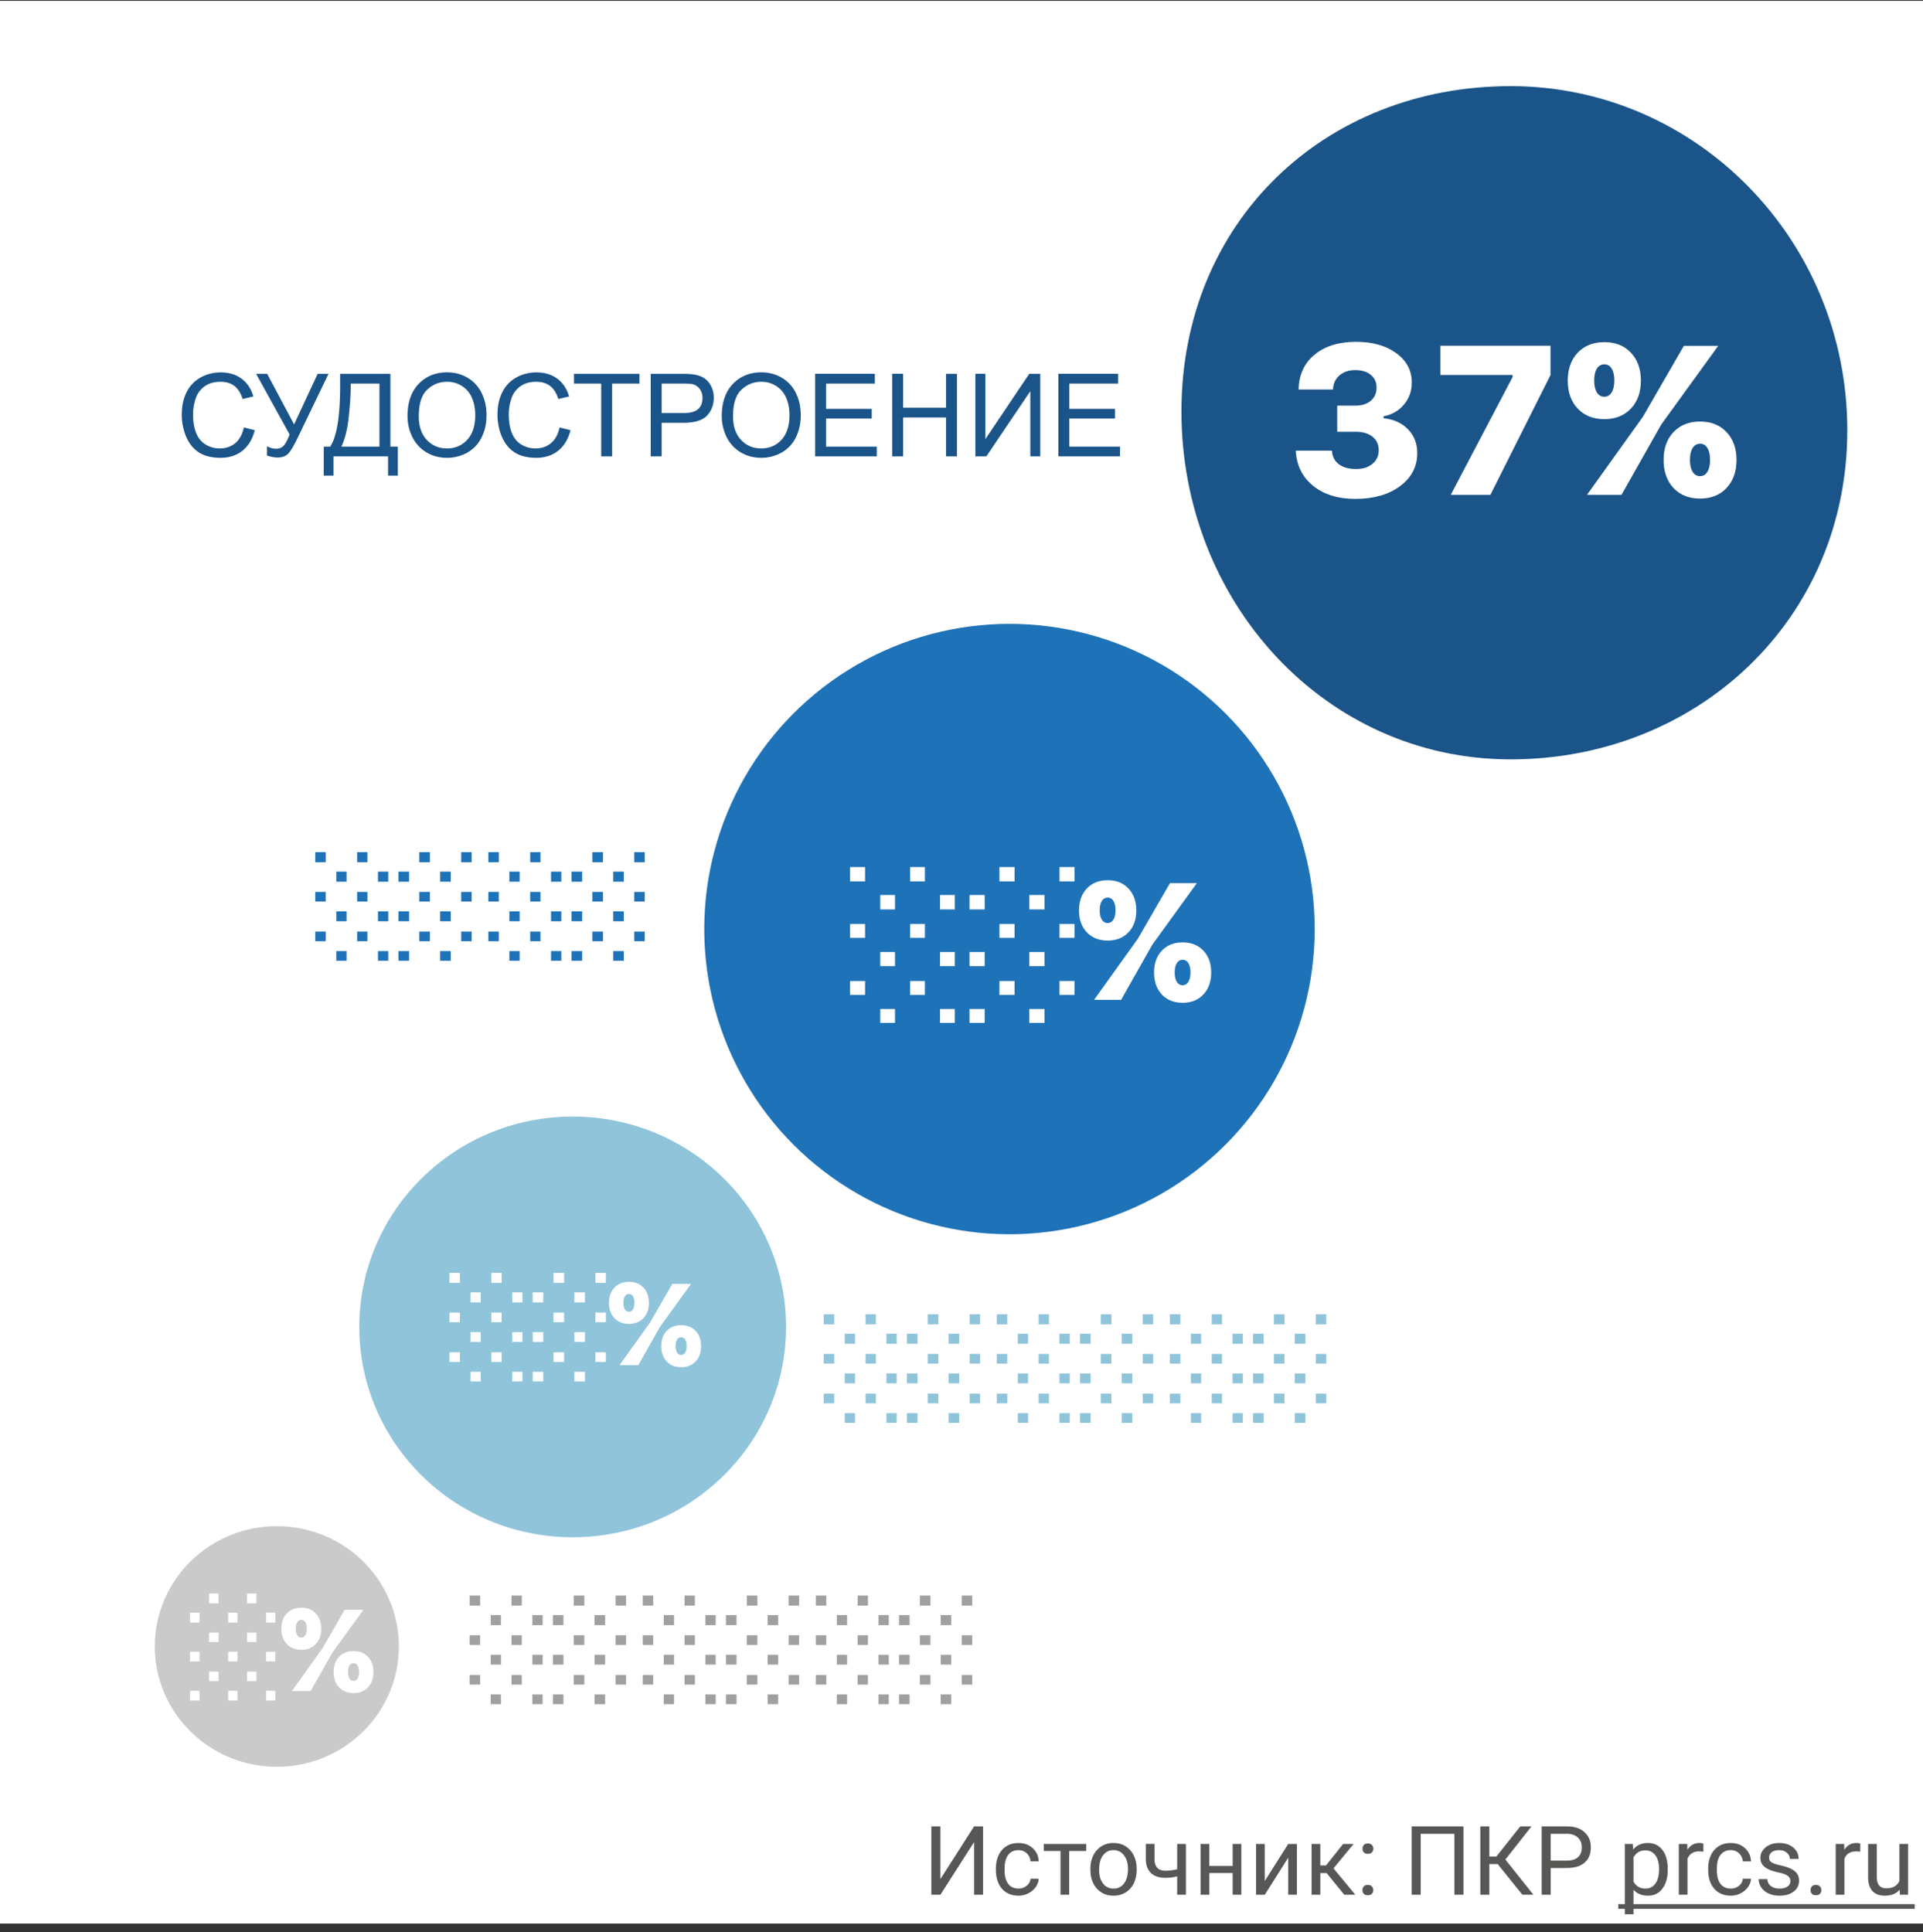 <svg xmlns="http://www.w3.org/2000/svg" fill="none" viewBox="0 0 200 201"><rect x="0" y="0" width="200" height="201" fill="#333333" stroke="none"/><path fill="#fff" d="M0 .085h200v200H0z"/><path fill="#575756" d="M101.308 189.975h.937v7.11h-.937v-5.479l-3.501 5.479h-.943v-7.11h.943v5.479l3.501-5.479zM105.932 196.445c.322 0 .603-.098.844-.293a1.03 1.03 0 0 0 .401-.732h.854c-.016.302-.12.59-.312.864a2.055 2.055 0 0 1-.772.654 2.199 2.199 0 0 1-1.015.244c-.72 0-1.293-.239-1.719-.717-.423-.482-.635-1.14-.635-1.973v-.151c0-.515.095-.972.283-1.372.189-.401.459-.712.811-.933.355-.221.773-.332 1.255-.332.592 0 1.084.177 1.474.532.394.355.604.816.63 1.382h-.854a1.228 1.228 0 0 0-.391-.84 1.194 1.194 0 0 0-.859-.332c-.459 0-.816.166-1.07.498-.25.329-.376.806-.376 1.431v.171c0 .608.126 1.077.376 1.406.251.329.609.493 1.075.493zM112.973 192.534H111.2v4.551h-.903v-4.551h-1.738v-.732h4.414v.732zM113.407 194.394c0-.517.101-.983.303-1.396.205-.414.488-.733.85-.957a2.319 2.319 0 0 1 1.245-.337c.719 0 1.3.249 1.743.747.446.498.669 1.16.669 1.987v.064c0 .514-.099.976-.298 1.386a2.225 2.225 0 0 1-.845.953 2.332 2.332 0 0 1-1.26.341c-.716 0-1.297-.249-1.743-.747-.442-.498-.664-1.157-.664-1.977v-.064zm.908.108c0 .586.136 1.056.406 1.411a1.31 1.31 0 0 0 1.093.532 1.3 1.3 0 0 0 1.094-.537c.27-.361.405-.866.405-1.514 0-.579-.138-1.048-.415-1.406a1.303 1.303 0 0 0-1.093-.542c-.446 0-.806.177-1.079.532-.274.355-.411.863-.411 1.524zM123.339 197.085h-.908v-1.914a4.798 4.798 0 0 1-1.221.156c-.661 0-1.165-.169-1.514-.508-.345-.338-.521-.82-.527-1.445v-1.577h.903v1.606c.017.788.396 1.182 1.138 1.182.417 0 .824-.052 1.221-.157v-2.626h.908v5.283zM129.105 197.085h-.903v-2.256h-2.427v2.256h-.908v-5.283h.908v2.29h2.427v-2.29h.903v5.283zM133.979 191.802h.903v5.283h-.903v-3.853l-2.437 3.853h-.903v-5.283h.903v3.857l2.437-3.857zM137.978 194.834h-.66v2.251h-.908v-5.283h.908v2.236h.591l1.778-2.236h1.093l-2.09 2.539 2.266 2.744h-1.147l-1.831-2.251zM141.703 196.611c0-.156.046-.286.137-.391.094-.104.234-.156.42-.156.185 0 .325.052.42.156a.554.554 0 0 1 .146.391c0 .15-.049.275-.146.376-.095.101-.235.151-.42.151-.186 0-.326-.05-.42-.151a.54.54 0 0 1-.137-.376zm.005-4.311c0-.157.046-.287.137-.391.094-.104.234-.156.42-.156.185 0 .325.052.42.156a.55.55 0 0 1 .146.391.523.523 0 0 1-.146.376c-.095.1-.235.151-.42.151-.186 0-.326-.051-.42-.151a.542.542 0 0 1-.137-.376zM152.206 197.085h-.942v-6.338h-3.506v6.338h-.938v-7.11h5.386v7.11zM155.761 193.891h-.865v3.194h-.937v-7.11h.937v3.135h.733l2.485-3.135h1.167l-2.715 3.448 2.915 3.662h-1.147l-2.573-3.194zM161.278 194.302v2.783h-.937v-7.11h2.622c.778 0 1.387.199 1.826.596.443.397.664.923.664 1.577 0 .69-.216 1.223-.649 1.597-.43.371-1.047.557-1.851.557h-1.675zm0-.767h1.685c.501 0 .885-.117 1.152-.352.267-.237.401-.579.401-1.025 0-.423-.134-.762-.401-1.016s-.633-.385-1.098-.395h-1.739v2.788zM173.451 194.502c0 .804-.184 1.452-.552 1.943-.367.492-.865.737-1.494.737-.641 0-1.146-.203-1.513-.61v2.544h-.904v-7.314h.825l.044.585c.368-.455.879-.683 1.534-.683.634 0 1.136.239 1.504.718.371.478.556 1.144.556 1.997v.083zm-.903-.103c0-.596-.127-1.066-.381-1.411s-.602-.518-1.045-.518c-.547 0-.957.243-1.23.728v2.524c.27.482.683.723 1.24.723.433 0 .776-.171 1.03-.513.257-.345.386-.856.386-1.533zM177.157 192.612a2.678 2.678 0 0 0-.444-.034c-.593 0-.995.252-1.206.757v3.75h-.903v-5.283h.878l.015.61c.296-.472.716-.708 1.26-.708a.93.93 0 0 1 .4.068v.84zM180.014 196.445a1.3 1.3 0 0 0 .844-.293 1.03 1.03 0 0 0 .401-.732h.854c-.016.302-.12.59-.312.864a2.055 2.055 0 0 1-.772.654 2.199 2.199 0 0 1-1.015.244c-.72 0-1.293-.239-1.719-.717-.423-.482-.635-1.14-.635-1.973v-.151c0-.515.095-.972.283-1.372.189-.401.459-.712.811-.933.355-.221.773-.332 1.255-.332.592 0 1.084.177 1.474.532.394.355.604.816.63 1.382h-.854a1.228 1.228 0 0 0-.391-.84 1.194 1.194 0 0 0-.859-.332c-.459 0-.816.166-1.07.498-.25.329-.376.806-.376 1.431v.171c0 .608.126 1.077.376 1.406.251.329.609.493 1.075.493zM186.205 195.683a.657.657 0 0 0-.278-.566c-.183-.137-.503-.254-.962-.352-.456-.097-.819-.214-1.089-.351-.267-.137-.466-.3-.596-.488a1.18 1.18 0 0 1-.19-.674c0-.433.182-.799.547-1.099.368-.299.836-.449 1.406-.449.599 0 1.084.154 1.455.464.374.309.562.704.562 1.186h-.909c0-.247-.105-.46-.317-.639-.208-.179-.472-.269-.791-.269-.329 0-.586.072-.772.215a.676.676 0 0 0-.278.561c0 .219.086.383.259.494.172.11.483.216.933.317.452.101.818.221 1.098.361.28.14.487.31.62.508.137.195.205.435.205.718 0 .472-.188.851-.566 1.138-.378.283-.868.424-1.47.424-.423 0-.797-.074-1.123-.224a1.85 1.85 0 0 1-.766-.625 1.529 1.529 0 0 1-.274-.874h.903a.947.947 0 0 0 .362.722c.228.176.527.264.898.264.342 0 .616-.068.821-.205.208-.14.312-.326.312-.557zM188.305 196.611c0-.156.045-.286.136-.391.095-.104.235-.156.42-.156.186 0 .326.052.42.156a.55.55 0 0 1 .147.391c0 .15-.049.275-.147.376-.094.101-.234.151-.42.151-.185 0-.325-.05-.42-.151a.54.54 0 0 1-.136-.376zM193.476 192.612a2.69 2.69 0 0 0-.445-.034c-.592 0-.994.252-1.206.757v3.75h-.903v-5.283h.879l.014.61c.297-.472.717-.708 1.26-.708.176 0 .309.023.401.068v.84zM197.572 196.562c-.351.414-.867.62-1.548.62-.563 0-.992-.162-1.289-.488-.293-.329-.441-.814-.444-1.455v-3.437h.903v3.413c0 .8.326 1.201.977 1.201.69 0 1.149-.257 1.377-.772v-3.842h.903v5.283h-.859l-.02-.523z"/><path fill="#575756" d="M168.305 198.061h30.835v.489h-30.835v-.489z"/><ellipse cx="28.791" cy="171.261" fill="#CACACB" rx="12.692" ry="12.514"/><ellipse cx="59.56" cy="138.02" fill="#8FC4DB" rx="22.191" ry="21.879"/><circle cx="104.991" cy="96.638" r="31.745" fill="#1E72B8"/><path fill="#1A5489" d="M192.126 44.752c0 19.767-15.676 34.236-35.014 34.236s-34.237-16.414-34.237-36.182c0-19.767 14.899-33.847 34.237-33.847s35.014 16.025 35.014 35.793z"/><path fill="#fff" d="M139.076 44.91v-2.718h1.901c.659 0 1.189-.168 1.59-.505.401-.343.602-.798.602-1.364 0-.566-.201-1.01-.602-1.332-.394-.33-.934-.494-1.622-.494-.673 0-1.221.186-1.643.559-.423.365-.645.852-.666 1.46h-3.578c.029-1.518.58-2.724 1.655-3.62 1.081-.895 2.521-1.342 4.318-1.342 1.719 0 3.115.393 4.189 1.181 1.075.78 1.612 1.798 1.612 3.051 0 .888-.272 1.654-.817 2.299-.537.644-1.242 1.049-2.116 1.214v.204c1.067.114 1.916.501 2.546 1.16.637.652.956 1.475.956 2.47 0 1.404-.598 2.55-1.794 3.438-1.196.881-2.743 1.322-4.64 1.322-1.812 0-3.28-.455-4.405-1.365-1.124-.916-1.722-2.134-1.794-3.652h3.76c.029.594.265 1.063.709 1.407.451.337 1.049.505 1.794.505.702 0 1.271-.179 1.708-.537.437-.365.655-.838.655-1.418 0-.594-.215-1.064-.644-1.407-.43-.344-1.021-.516-1.773-.516h-1.901zm11.806 6.564l6.434-12.257v-.215h-7.509v-3.04h11.452v3.05l-6.252 12.462h-4.125zm25.931-1.945c.323 0 .577-.15.763-.451.186-.3.279-.713.279-1.235 0-.537-.093-.953-.279-1.246-.179-.294-.433-.44-.763-.44-.329 0-.587.15-.773.45-.186.294-.279.706-.279 1.236 0 .522.093.934.279 1.235.186.3.444.451.773.451zm2.75 1.236c-.687.73-1.604 1.095-2.75 1.095s-2.066-.365-2.76-1.095c-.688-.738-1.032-1.712-1.032-2.922 0-1.21.344-2.177 1.032-2.9.694-.731 1.614-1.096 2.76-1.096 1.146 0 2.063.365 2.75 1.095.695.724 1.042 1.69 1.042 2.9 0 1.211-.347 2.185-1.042 2.923zm-9.947-8.261c-.695.73-1.615 1.096-2.761 1.096-1.146 0-2.066-.366-2.76-1.096-.695-.73-1.042-1.701-1.042-2.911s.347-2.181 1.042-2.912c.694-.73 1.614-1.095 2.76-1.095 1.153 0 2.073.365 2.761 1.096.695.73 1.042 1.7 1.042 2.91 0 1.211-.347 2.181-1.042 2.912zm-.978 8.97h-3.587l5.822-8.132 4.254-7.37h3.577l-5.919 8.175-4.147 7.327zm-1.783-10.205c.323 0 .577-.15.763-.452.186-.3.279-.712.279-1.235 0-.537-.093-.953-.279-1.246-.179-.294-.433-.44-.763-.44-.329 0-.587.15-.773.45-.186.294-.279.706-.279 1.236 0 .523.093.934.279 1.235.186.301.444.452.773.452z"/><path fill="#1A5489" d="M25.362 44.462l1.137.287c-.238.933-.668 1.646-1.29 2.139-.616.488-1.372.732-2.267.732-.925 0-1.68-.188-2.262-.563-.578-.378-1.019-.925-1.324-1.64a5.876 5.876 0 0 1-.45-2.303c0-.894.17-1.674.509-2.338a3.513 3.513 0 0 1 1.459-1.517 4.26 4.26 0 0 1 2.086-.522c.86 0 1.582.219 2.168.657.586.437.994 1.052 1.224 1.845l-1.119.264c-.199-.625-.488-1.08-.867-1.365-.379-.286-.855-.428-1.43-.428-.66 0-1.212.158-1.658.474a2.511 2.511 0 0 0-.931 1.278c-.18.531-.27 1.08-.27 1.646 0 .73.105 1.37.316 1.916.215.543.547.95.997 1.22.449.269.935.403 1.459.403.636 0 1.175-.183 1.617-.55.441-.368.74-.913.896-1.635zm1.278-5.578h1.148l2.8 5.261 2.45-5.261h1.13l-3.222 6.68c-.402.835-.732 1.382-.99 1.64s-.627.387-1.107.387c-.294 0-.653-.069-1.079-.205v-.973c.305.176.627.264.967.264.278 0 .516-.088.715-.264.203-.18.426-.586.668-1.219l-3.48-6.31zm8.736 0h5.226v7.576h.774v3.017h-1.014v-2.003h-5.678v2.003h-1.013V46.46h.668c.691-1.043 1.037-3.15 1.037-6.322v-1.254zm4.09 1.013h-2.994v.44c0 .73-.067 1.73-.2 3-.129 1.265-.384 2.306-.767 3.123h3.96v-6.563zm2.918 3.393c0-1.426.383-2.541 1.148-3.346.766-.808 1.754-1.213 2.965-1.213.793 0 1.508.19 2.145.569a3.69 3.69 0 0 1 1.453 1.588c.336.675.504 1.443.504 2.302 0 .871-.176 1.65-.528 2.338a3.618 3.618 0 0 1-1.494 1.565 4.288 4.288 0 0 1-2.086.527c-.809 0-1.531-.195-2.168-.586a3.77 3.77 0 0 1-1.447-1.6 4.847 4.847 0 0 1-.492-2.144zm1.172.017c0 1.036.277 1.852.832 2.45.558.593 1.257.89 2.097.89.856 0 1.559-.3 2.11-.902.554-.601.832-1.455.832-2.56 0-.7-.12-1.31-.358-1.829a2.68 2.68 0 0 0-1.037-1.212 2.783 2.783 0 0 0-1.53-.434c-.804 0-1.497.277-2.08.832-.577.55-.866 1.473-.866 2.765zm14.642 1.155l1.137.287c-.238.933-.668 1.646-1.29 2.139-.616.488-1.372.732-2.267.732-.926 0-1.68-.188-2.261-.563-.579-.378-1.02-.925-1.325-1.64a5.876 5.876 0 0 1-.45-2.303c0-.894.169-1.674.509-2.338a3.513 3.513 0 0 1 1.459-1.517 4.26 4.26 0 0 1 2.086-.522c.86 0 1.582.219 2.168.657.586.437.994 1.052 1.224 1.845l-1.119.264c-.199-.625-.488-1.08-.867-1.365-.379-.286-.855-.428-1.43-.428-.66 0-1.213.158-1.658.474a2.512 2.512 0 0 0-.931 1.278c-.18.531-.27 1.08-.27 1.646 0 .73.105 1.37.316 1.916.215.543.547.95.996 1.22.45.269.936.403 1.46.403.636 0 1.175-.183 1.617-.55.441-.368.74-.913.896-1.635zm4.33 3.011v-7.576h-2.83v-1.013h6.809v1.013h-2.842v7.577h-1.137zm5.15 0v-8.59h3.24c.571 0 1.007.028 1.307.083.422.07.776.205 1.061.404.285.195.514.47.686.826.175.356.263.746.263 1.172 0 .73-.232 1.35-.697 1.857-.465.504-1.305.756-2.52.756h-2.203v3.492H67.68zm1.137-4.505h2.221c.734 0 1.256-.137 1.564-.41.31-.274.463-.659.463-1.155 0-.36-.091-.666-.275-.92a1.257 1.257 0 0 0-.715-.51c-.191-.05-.545-.076-1.06-.076h-2.198v3.07zm6.252.322c0-1.426.383-2.541 1.149-3.346.765-.808 1.754-1.213 2.965-1.213.793 0 1.507.19 2.144.569a3.69 3.69 0 0 1 1.453 1.588c.336.675.504 1.443.504 2.302 0 .871-.176 1.65-.527 2.338a3.618 3.618 0 0 1-1.494 1.565 4.288 4.288 0 0 1-2.086.527c-.809 0-1.532-.195-2.168-.586a3.771 3.771 0 0 1-1.448-1.6 4.848 4.848 0 0 1-.492-2.144zm1.172.017c0 1.036.277 1.852.832 2.45.559.593 1.258.89 2.098.89.855 0 1.558-.3 2.11-.902.554-.601.831-1.455.831-2.56 0-.7-.119-1.31-.357-1.829a2.68 2.68 0 0 0-1.037-1.212 2.783 2.783 0 0 0-1.53-.434c-.804 0-1.498.277-2.08.832-.578.55-.867 1.473-.867 2.765zm8.537 4.166v-8.59h6.211v1.014h-5.074v2.631h4.752v1.008h-4.752v2.924h5.273v1.014h-6.41zm8.016 0v-8.59h1.137v3.528h4.464v-3.527h1.137v8.59h-1.137v-4.05H93.93v4.05h-1.137zm8.654-8.59h1.031v6.803l4.571-6.802h1.142v8.59h-1.031v-6.786l-4.576 6.785h-1.137v-8.59zm8.631 8.59v-8.59h6.211v1.014h-5.074v2.631h4.752v1.008h-4.752v2.924h5.273v1.014h-6.41z"/><path fill="#fff" d="M70.844 140.939a.468.468 0 0 0 .416-.246c.102-.164.152-.388.152-.673 0-.293-.05-.52-.152-.68a.462.462 0 0 0-.416-.24c-.18 0-.32.082-.422.246-.101.16-.152.384-.152.674 0 .285.05.509.152.673a.473.473 0 0 0 .422.246zm1.5.674c-.375.399-.875.598-1.5.598s-1.127-.199-1.506-.598c-.375-.402-.562-.933-.562-1.593 0-.661.187-1.188.562-1.582.38-.399.881-.598 1.506-.598s1.125.199 1.5.598c.38.394.569.921.569 1.582 0 .66-.19 1.191-.569 1.593zm-5.426-4.506c-.379.399-.88.598-1.506.598-.625 0-1.126-.199-1.505-.598-.38-.398-.569-.927-.569-1.587 0-.661.19-1.19.569-1.588.379-.399.88-.598 1.505-.598.63 0 1.131.199 1.506.598.38.398.569.927.569 1.588 0 .66-.19 1.189-.569 1.587zM66.385 142h-1.957l3.176-4.436 2.32-4.019h1.951l-3.228 4.459L66.385 142zm-.973-5.566a.468.468 0 0 0 .416-.246c.102-.165.153-.389.153-.674 0-.293-.05-.52-.152-.68a.462.462 0 0 0-.416-.24c-.18 0-.32.082-.422.246-.102.16-.153.385-.153.674 0 .285.051.509.153.674a.473.473 0 0 0 .421.246zM122.998 102.478c.253 0 .452-.118.597-.354.146-.235.219-.557.219-.967 0-.42-.073-.745-.219-.975a.662.662 0 0 0-.597-.345c-.258 0-.459.117-.605.353-.146.23-.219.552-.219.967 0 .41.073.732.219.967.146.236.347.354.605.354zm2.153.967c-.538.572-1.256.858-2.153.858s-1.617-.286-2.161-.858c-.538-.578-.808-1.34-.808-2.288 0-.947.27-1.704.808-2.27.544-.573 1.264-.859 2.161-.859s1.615.286 2.153.858c.544.567.816 1.324.816 2.271 0 .948-.272 1.71-.816 2.288zm-7.788-6.468c-.544.572-1.264.858-2.161.858s-1.618-.286-2.162-.858c-.544-.572-.816-1.331-.816-2.279s.272-1.707.816-2.28c.544-.571 1.265-.857 2.162-.857.902 0 1.623.286 2.161.858.544.572.816 1.331.816 2.279s-.272 1.707-.816 2.28zm-.765 7.023h-2.809l4.558-6.367 3.331-5.77h2.801l-4.635 6.401-3.246 5.736zm-1.396-7.99c.252 0 .451-.118.597-.353.146-.236.219-.558.219-.967 0-.421-.073-.746-.219-.976a.662.662 0 0 0-.597-.345c-.258 0-.46.118-.606.353-.146.23-.218.553-.218.968 0 .409.072.731.218.967.146.235.348.353.606.353z"/><g fill="#fff" clip-path="url(#clip0_306_9053)"><path d="M40.227 134.426h1.099v1.046h-1.1v-1.046zm4.333 0h1.099v1.046h-1.1v-1.046zm4.375 0h1.067v1.046h-1.067v-1.046zm-6.542 2.103h1.1v1.003h-1.1v-1.003zm4.354 0h1.089v1.003h-1.089v-1.003zm4.354 0h1.068v1.003H51.1v-1.003zm-2.166 2.027h1.067v1.025h-1.067v-1.025zm-4.375 0h1.099v1.025h-1.1v-1.025zm-4.333 0h1.099v1.025h-1.1v-1.025zm10.874 2.103h1.068v1.003H51.1v-1.003zm-4.354 0h1.089v1.003h-1.089v-1.003zm-4.354 0h1.1v1.003h-1.1v-1.003zm-2.166 2.027h1.099v1.035h-1.1v-1.035zm4.333 0h1.099v1.035h-1.1v-1.035zm4.375 0h1.067v1.035h-1.067v-1.035zm2.166 2.102h1.068v1.004H51.1v-1.004zm-4.354 0h1.089v1.004h-1.089v-1.004zm-4.354 0h1.1v1.004h-1.1v-1.004zm-2.166 2.028h1.099v1.057h-1.1v-1.057zm4.333 0h1.099v1.057h-1.1v-1.057zm4.375 0h1.067v1.057h-1.067v-1.057zm-6.542 2.102h1.1v.982h-1.1v-.982zm4.354 0h1.089v.982h-1.089v-.982zm4.354 0h1.068v.982H51.1v-.982zm-2.166 2.028h1.067v1.057h-1.067v-1.057zm-4.375 0h1.099v1.057h-1.1v-1.057zm-4.333 0h1.099v1.057h-1.1v-1.057zm2.166 2.06h1.1v1.024h-1.1v-1.024zm4.354 0h1.089v1.024h-1.089v-1.024zm4.354 0h1.068v1.024H51.1v-1.024zm-8.708-20.607h1.1v1.045h-1.1v-1.045zm4.354 0h1.089v1.045h-1.089v-1.045zm4.354 0h1.068v1.045H51.1v-1.045zm-10.874-2.081h1.099v1.024h-1.1v-1.024zm4.333 0h1.099v1.024h-1.1v-1.024zm4.375 0h1.067v1.024h-1.067v-1.024zm4.333 4.108h1.067v1.046h-1.067v-1.046zm0 4.13h1.067v1.025h-1.067v-1.025zm0 4.13h1.067v1.035h-1.067v-1.035zm0 4.13h1.067v1.057h-1.067v-1.057zm0 4.13h1.067v1.057h-1.067v-1.057zm0-20.628h1.067v1.024h-1.067v-1.024zM55.403 134.426h1.099v1.046h-1.099v-1.046zm4.333 0h1.1v1.046h-1.1v-1.046zm4.375 0h1.068v1.046H64.11v-1.046zm-6.541 2.103h1.099v1.003h-1.1v-1.003zm4.354 0h1.088v1.003h-1.088v-1.003zm4.354 0h1.067v1.003h-1.067v-1.003zm-2.167 2.027h1.068v1.025H64.11v-1.025zm-4.375 0h1.1v1.025h-1.1v-1.025zm-4.333 0h1.099v1.025h-1.099v-1.025zm10.875 2.103h1.067v1.003h-1.067v-1.003zm-4.354 0h1.088v1.003h-1.088v-1.003zm-4.354 0h1.099v1.003h-1.1v-1.003zm-2.167 2.027h1.099v1.035h-1.099v-1.035zm4.333 0h1.1v1.035h-1.1v-1.035zm4.375 0h1.068v1.035H64.11v-1.035zm2.167 2.102h1.067v1.004h-1.067v-1.004zm-4.354 0h1.088v1.004h-1.088v-1.004zm-4.354 0h1.099v1.004h-1.1v-1.004zm-2.167 2.028h1.099v1.057h-1.099v-1.057zm4.333 0h1.1v1.057h-1.1v-1.057zm4.375 0h1.068v1.057H64.11v-1.057zm-6.541 2.102h1.099v.982h-1.1v-.982zm4.354 0h1.088v.982h-1.088v-.982zm4.354 0h1.067v.982h-1.067v-.982zm-2.167 2.028h1.068v1.057H64.11v-1.057zm-4.375 0h1.1v1.057h-1.1v-1.057zm-4.333 0h1.099v1.057h-1.099v-1.057zm2.167 2.06h1.099v1.024h-1.1v-1.024zm4.354 0h1.088v1.024h-1.088v-1.024zm4.354 0h1.067v1.024h-1.067v-1.024zm-8.708-20.607h1.099v1.045h-1.1v-1.045zm4.354 0h1.088v1.045h-1.088v-1.045zm4.354 0h1.067v1.045h-1.067v-1.045zm-10.875-2.081h1.099v1.024h-1.099v-1.024zm4.333 0h1.1v1.024h-1.1v-1.024zm4.375 0h1.068v1.024H64.11v-1.024zm4.333 4.108h1.068v1.046h-1.068v-1.046zm0 4.13h1.068v1.025h-1.068v-1.025zm0 4.13h1.068v1.035h-1.068v-1.035zm0 4.13h1.068v1.057h-1.068v-1.057zm0 4.13h1.068v1.057h-1.068v-1.057zm0-20.628h1.068v1.024h-1.068v-1.024zM70.58 134.426h1.098v1.046H70.58v-1.046zm4.332 0h1.1v1.046h-1.1v-1.046zm4.375 0h1.068v1.046h-1.068v-1.046zm-6.541 2.103h1.099v1.003h-1.099v-1.003zm4.354 0h1.089v1.003H77.1v-1.003zm4.354 0h1.068v1.003h-1.068v-1.003zm-2.166 2.027h1.067v1.025h-1.068v-1.025zm-4.376 0h1.1v1.025h-1.1v-1.025zm-4.333 0h1.1v1.025h-1.1v-1.025zm10.875 2.103h1.068v1.003h-1.068v-1.003zm-4.354 0h1.089v1.003H77.1v-1.003zm-4.354 0h1.099v1.003h-1.099v-1.003zm-2.167 2.027h1.1v1.035h-1.1v-1.035zm4.334 0h1.099v1.035h-1.1v-1.035zm4.374 0h1.068v1.035h-1.068v-1.035zm2.167 2.102h1.068v1.004h-1.068v-1.004zm-4.354 0h1.089v1.004H77.1v-1.004zm-4.354 0h1.099v1.004h-1.099v-1.004zm-2.167 2.028h1.1v1.057h-1.1v-1.057zm4.334 0h1.099v1.057h-1.1v-1.057zm4.374 0h1.068v1.057h-1.068v-1.057zm-6.541 2.102h1.099v.982h-1.099v-.982zm4.354 0h1.089v.982H77.1v-.982zm4.354 0h1.068v.982h-1.068v-.982zm-2.166 2.028h1.067v1.057h-1.068v-1.057zm-4.376 0h1.1v1.057h-1.1v-1.057zm-4.333 0h1.1v1.057h-1.1v-1.057zm2.167 2.06h1.099v1.024h-1.099v-1.024zm4.354 0h1.089v1.024H77.1v-1.024zm4.354 0h1.068v1.024h-1.068v-1.024zm-8.708-20.607h1.099v1.045h-1.099v-1.045zm4.354 0h1.089v1.045H77.1v-1.045zm4.354 0h1.068v1.045h-1.068v-1.045zm-10.875-2.081h1.1v1.024h-1.1v-1.024zm4.334 0h1.099v1.024h-1.1v-1.024zm4.374 0h1.068v1.024h-1.068v-1.024zm4.334 4.108h1.067v1.046h-1.067v-1.046zm0 4.13h1.067v1.025h-1.067v-1.025zm0 4.13h1.067v1.035h-1.067v-1.035zm0 4.13h1.067v1.057h-1.067v-1.057zm0 4.13h1.067v1.057h-1.067v-1.057zm0-20.628h1.067v1.024h-1.067v-1.024z"/></g><g fill="#fff" clip-path="url(#clip1_306_9053)"><path d="M79.05 93.095h1.578v1.501H79.05v-1.501zm6.22 0h1.577v1.501H85.27v-1.501zm6.28 0h1.532v1.501H91.55v-1.501zm-9.39 3.018h1.578v1.44H82.16v-1.44zm6.25 0h1.562v1.44H88.41v-1.44zm6.25 0h1.532v1.44H94.66v-1.44zm-3.11 2.91h1.532v1.471H91.55v-1.47zm-6.28 0h1.577v1.471H85.27v-1.47zm-6.22 0h1.578v1.471H79.05v-1.47zm15.61 3.018h1.532v1.44H94.66v-1.44zm-6.25 0h1.562v1.44H88.41v-1.44zm-6.25 0h1.578v1.44H82.16v-1.44zm-3.11 2.91h1.578v1.486H79.05v-1.486zm6.22 0h1.577v1.486H85.27v-1.486zm6.28 0h1.532v1.486H91.55v-1.486zm3.11 3.018h1.532v1.44H94.66v-1.44zm-6.25 0h1.562v1.44H88.41v-1.44zm-6.25 0h1.578v1.44H82.16v-1.44zm-3.11 2.91h1.578v1.517H79.05v-1.517zm6.22 0h1.577v1.517H85.27v-1.517zm6.28 0h1.532v1.517H91.55v-1.517zm-9.39 3.018h1.578v1.409H82.16v-1.409zm6.25 0h1.562v1.409H88.41v-1.409zm6.25 0h1.532v1.409H94.66v-1.409zm-3.11 2.91h1.532v1.517H91.55v-1.517zm-6.28 0h1.577v1.517H85.27v-1.517zm-6.22 0h1.578v1.517H79.05v-1.517zm3.11 2.957h1.578v1.47H82.16v-1.47zm6.25 0h1.562v1.47H88.41v-1.47zm6.25 0h1.532v1.47H94.66v-1.47zm-12.5-29.58h1.578v1.502H82.16v-1.501zm6.25 0h1.562v1.502H88.41v-1.501zm6.25 0h1.532v1.502H94.66v-1.501zm-15.61-2.986h1.578v1.47H79.05v-1.47zm6.22 0h1.577v1.47H85.27v-1.47zm6.28 0h1.532v1.47H91.55v-1.47zm6.22 5.897h1.532v1.501h-1.533v-1.501zm0 5.928h1.532v1.471h-1.533v-1.47zm0 5.928h1.532v1.486h-1.533v-1.486zm0 5.928h1.532v1.517h-1.533v-1.517zm0 5.928h1.532v1.517h-1.533v-1.517zm0-29.61h1.532v1.471h-1.533v-1.47zM100.834 93.095h1.578v1.501h-1.578v-1.501zm6.22 0h1.577v1.501h-1.577v-1.501zm6.28 0h1.532v1.501h-1.532v-1.501zm-9.39 3.018h1.578v1.44h-1.578v-1.44zm6.25 0h1.562v1.44h-1.562v-1.44zm6.25 0h1.532v1.44h-1.532v-1.44zm-3.11 2.91h1.532v1.471h-1.532v-1.47zm-6.28 0h1.577v1.471h-1.577v-1.47zm-6.22 0h1.578v1.471h-1.578v-1.47zm15.61 3.018h1.532v1.44h-1.532v-1.44zm-6.25 0h1.562v1.44h-1.562v-1.44zm-6.25 0h1.578v1.44h-1.578v-1.44zm-3.11 2.91h1.578v1.486h-1.578v-1.486zm6.22 0h1.577v1.486h-1.577v-1.486zm6.28 0h1.532v1.486h-1.532v-1.486zm3.11 3.018h1.532v1.44h-1.532v-1.44zm-6.25 0h1.562v1.44h-1.562v-1.44zm-6.25 0h1.578v1.44h-1.578v-1.44zm-3.11 2.91h1.578v1.517h-1.578v-1.517zm6.22 0h1.577v1.517h-1.577v-1.517zm6.28 0h1.532v1.517h-1.532v-1.517zm-9.39 3.018h1.578v1.409h-1.578v-1.409zm6.25 0h1.562v1.409h-1.562v-1.409zm6.25 0h1.532v1.409h-1.532v-1.409zm-3.11 2.91h1.532v1.517h-1.532v-1.517zm-6.28 0h1.577v1.517h-1.577v-1.517zm-6.22 0h1.578v1.517h-1.578v-1.517zm3.11 2.957h1.578v1.47h-1.578v-1.47zm6.25 0h1.562v1.47h-1.562v-1.47zm6.25 0h1.532v1.47h-1.532v-1.47zm-12.5-29.58h1.578v1.502h-1.578v-1.501zm6.25 0h1.562v1.502h-1.562v-1.501zm6.25 0h1.532v1.502h-1.532v-1.501zm-15.61-2.986h1.578v1.47h-1.578v-1.47zm6.22 0h1.577v1.47h-1.577v-1.47zm6.28 0h1.532v1.47h-1.532v-1.47zm6.219 5.897h1.533v1.501h-1.533v-1.501zm0 5.928h1.533v1.471h-1.533v-1.47zm0 5.928h1.533v1.486h-1.533v-1.486zm0 5.928h1.533v1.517h-1.533v-1.517zm0 5.928h1.533v1.517h-1.533v-1.517zm0-29.61h1.533v1.471h-1.533v-1.47zM122.618 93.095h1.578v1.501h-1.578v-1.501zm6.22 0h1.577v1.501h-1.577v-1.501zm6.28 0h1.532v1.501h-1.532v-1.501zm-9.39 3.018h1.578v1.44h-1.578v-1.44zm6.25 0h1.562v1.44h-1.562v-1.44zm6.25 0h1.532v1.44h-1.532v-1.44zm-3.11 2.91h1.532v1.471h-1.532v-1.47zm-6.28 0h1.577v1.471h-1.577v-1.47zm-6.22 0h1.578v1.471h-1.578v-1.47zm15.61 3.018h1.532v1.44h-1.532v-1.44zm-6.25 0h1.562v1.44h-1.562v-1.44zm-6.25 0h1.578v1.44h-1.578v-1.44zm-3.11 2.91h1.578v1.486h-1.578v-1.486zm6.22 0h1.577v1.486h-1.577v-1.486zm6.28 0h1.532v1.486h-1.532v-1.486zm3.11 3.018h1.532v1.44h-1.532v-1.44zm-6.25 0h1.562v1.44h-1.562v-1.44zm-6.25 0h1.578v1.44h-1.578v-1.44zm-3.11 2.91h1.578v1.517h-1.578v-1.517zm6.22 0h1.577v1.517h-1.577v-1.517zm6.28 0h1.532v1.517h-1.532v-1.517zm-9.39 3.018h1.578v1.409h-1.578v-1.409zm6.25 0h1.562v1.409h-1.562v-1.409zm6.25 0h1.532v1.409h-1.532v-1.409zm-3.11 2.91h1.532v1.517h-1.532v-1.517zm-6.28 0h1.577v1.517h-1.577v-1.517zm-6.22 0h1.578v1.517h-1.578v-1.517zm3.11 2.957h1.578v1.47h-1.578v-1.47zm6.25 0h1.562v1.47h-1.562v-1.47zm6.25 0h1.532v1.47h-1.532v-1.47zm-12.5-29.58h1.578v1.502h-1.578v-1.501zm6.25 0h1.562v1.502h-1.562v-1.501zm6.25 0h1.532v1.502h-1.532v-1.501zm-15.61-2.986h1.578v1.47h-1.578v-1.47zm6.22 0h1.577v1.47h-1.577v-1.47zm6.28 0h1.532v1.47h-1.532v-1.47zm6.22 5.897h1.532v1.501h-1.532v-1.501zm0 5.928h1.532v1.471h-1.532v-1.47zm0 5.928h1.532v1.486h-1.532v-1.486zm0 5.928h1.532v1.517h-1.532v-1.517zm0 5.928h1.532v1.517h-1.532v-1.517zm0-29.61h1.532v1.471h-1.532v-1.47z"/></g><g fill="#fff" clip-path="url(#clip2_306_9053)"><path d="M15.817 167.747h.999v1.028h-.999v-1.028zm3.938 0h.999v1.028h-.999v-1.028zm3.976 0h.97v1.028h-.97v-1.028zm-5.945 2.067h.999v.986h-.999v-.986zm3.957 0h.99v.986h-.99v-.986zm3.957 0h.97v.986h-.97v-.986zm-1.969 1.993h.97v1.007h-.97v-1.007zm-3.976 0h.999v1.007h-.999v-1.007zm-3.938 0h.999v1.007h-.999v-1.007zm9.883 2.067h.97v.986h-.97v-.986zm-3.957 0h.99v.986h-.99v-.986zm-3.957 0h.999v.986h-.999v-.986zm-1.969 1.993h.999v1.018h-.999v-1.018zm3.938 0h.999v1.018h-.999v-1.018zm3.976 0h.97v1.018h-.97v-1.018zm1.97 2.067h.97v.986h-.97v-.986zm-3.958 0h.99v.986h-.99v-.986zm-3.957 0h.999v.986h-.999v-.986zm-1.969 1.994h.999v1.038h-.999v-1.038zm3.938 0h.999v1.038h-.999v-1.038zm3.976 0h.97v1.038h-.97v-1.038zm-5.945 2.066h.999v.966h-.999v-.966zm3.957 0h.99v.966h-.99v-.966zm3.957 0h.97v.966h-.97v-.966zm-1.969 1.994h.97v1.039h-.97v-1.039zm-3.976 0h.999v1.039h-.999v-1.039zm-3.938 0h.999v1.039h-.999v-1.039zm1.97 2.025h.998v1.007h-.999v-1.007zm3.956 0h.99v1.007h-.99v-1.007zm3.957 0h.97v1.007h-.97v-1.007zm-7.914-20.26h.999v1.028h-.999v-1.028zm3.957 0h.99v1.028h-.99v-1.028zm3.957 0h.97v1.028h-.97v-1.028zm-9.883-2.046h.999v1.008h-.999v-1.008zm3.938 0h.999v1.008h-.999v-1.008zm3.976 0h.97v1.008h-.97v-1.008zm3.938 4.04h.97v1.028h-.97v-1.028zm0 4.06h.97v1.007h-.97v-1.007zm0 4.06h.97v1.018h-.97v-1.018zm0 4.061h.97v1.038h-.97v-1.038zm0 4.06h.97v1.039h-.97v-1.039zm0-20.281h.97v1.008h-.97v-1.008zM29.61 167.747h.998v1.028h-.998v-1.028zm3.937 0h1v1.028h-1v-1.028zm3.976 0h.97v1.028h-.97v-1.028zm-5.945 2.067h1v.986h-1v-.986zm3.957 0h.99v.986h-.99v-.986zm3.957 0h.97v.986h-.97v-.986zm-1.969 1.993h.97v1.007h-.97v-1.007zm-3.976 0h1v1.007h-1v-1.007zm-3.937 0h.998v1.007h-.998v-1.007zm9.882 2.067h.97v.986h-.97v-.986zm-3.957 0h.99v.986h-.99v-.986zm-3.957 0h1v.986h-1v-.986zm-1.968 1.993h.998v1.018h-.998v-1.018zm3.937 0h1v1.018h-1v-1.018zm3.976 0h.97v1.018h-.97v-1.018zm1.97 2.067h.97v.986h-.97v-.986zm-3.958 0h.99v.986h-.99v-.986zm-3.957 0h1v.986h-1v-.986zm-1.968 1.994h.998v1.038h-.998v-1.038zm3.937 0h1v1.038h-1v-1.038zm3.976 0h.97v1.038h-.97v-1.038zm-5.945 2.066h1v.966h-1v-.966zm3.957 0h.99v.966h-.99v-.966zm3.957 0h.97v.966h-.97v-.966zm-1.969 1.994h.97v1.039h-.97v-1.039zm-3.976 0h1v1.039h-1v-1.039zm-3.937 0h.998v1.039h-.998v-1.039zm1.968 2.025h1v1.007h-1v-1.007zm3.957 0h.99v1.007h-.99v-1.007zm3.957 0h.97v1.007h-.97v-1.007zm-7.914-20.26h1v1.028h-1v-1.028zm3.957 0h.99v1.028h-.99v-1.028zm3.957 0h.97v1.028h-.97v-1.028zm-9.882-2.046h.998v1.008h-.998v-1.008zm3.937 0h1v1.008h-1v-1.008zm3.976 0h.97v1.008h-.97v-1.008zm3.938 4.04h.97v1.028h-.97v-1.028zm0 4.06h.97v1.007h-.97v-1.007zm0 4.06h.97v1.018h-.97v-1.018zm0 4.061h.97v1.038h-.97v-1.038zm0 4.06h.97v1.039h-.97v-1.039zm0-20.281h.97v1.008h-.97v-1.008zM43.402 167.747h.999v1.028h-1v-1.028zm3.938 0h.998v1.028h-.998v-1.028zm3.976 0h.97v1.028h-.97v-1.028zm-5.945 2.067h.998v.986h-.998v-.986zm3.957 0h.989v.986h-.99v-.986zm3.957 0h.97v.986h-.97v-.986zm-1.97 1.993h.971v1.007h-.97v-1.007zm-3.975 0h.998v1.007h-.998v-1.007zm-3.938 0h.999v1.007h-1v-1.007zm9.883 2.067h.97v.986h-.97v-.986zm-3.957 0h.989v.986h-.99v-.986zm-3.957 0h.998v.986h-.998v-.986zm-1.97 1.993h1v1.018h-1v-1.018zm3.939 0h.998v1.018h-.998v-1.018zm3.976 0h.97v1.018h-.97v-1.018zm1.969 2.067h.97v.986h-.97v-.986zm-3.957 0h.989v.986h-.99v-.986zm-3.957 0h.998v.986h-.998v-.986zm-1.97 1.994h1v1.038h-1v-1.038zm3.939 0h.998v1.038h-.998v-1.038zm3.976 0h.97v1.038h-.97v-1.038zm-5.945 2.066h.998v.966h-.998v-.966zm3.957 0h.989v.966h-.99v-.966zm3.957 0h.97v.966h-.97v-.966zm-1.97 1.994h.971v1.039h-.97v-1.039zm-3.975 0h.998v1.039h-.998v-1.039zm-3.938 0h.999v1.039h-1v-1.039zm1.969 2.025h.998v1.007h-.998v-1.007zm3.957 0h.989v1.007h-.99v-1.007zm3.957 0h.97v1.007h-.97v-1.007zm-7.914-20.26h.998v1.028h-.998v-1.028zm3.957 0h.989v1.028h-.99v-1.028zm3.957 0h.97v1.028h-.97v-1.028zm-9.883-2.046h.999v1.008h-1v-1.008zm3.938 0h.998v1.008h-.998v-1.008zm3.976 0h.97v1.008h-.97v-1.008zm3.938 4.04h.97v1.028h-.97v-1.028zm0 4.06h.97v1.007h-.97v-1.007zm0 4.06h.97v1.018h-.97v-1.018zm0 4.061h.97v1.038h-.97v-1.038zm0 4.06h.97v1.039h-.97v-1.039zm0-20.281h.97v1.008h-.97v-1.008z"/></g><path fill="#fff" d="M36.77 174.838a.468.468 0 0 0 .416-.246c.101-.164.152-.389.152-.674 0-.293-.05-.519-.152-.679a.46.46 0 0 0-.416-.241c-.18 0-.32.082-.422.246-.102.161-.152.385-.152.674 0 .285.05.51.152.674a.473.473 0 0 0 .422.246zm1.5.674c-.375.398-.875.598-1.5.598s-1.127-.2-1.506-.598c-.375-.402-.563-.934-.563-1.594s.188-1.187.563-1.582c.379-.398.88-.597 1.506-.597.625 0 1.125.199 1.5.597.379.395.568.922.568 1.582s-.19 1.192-.568 1.594zm-5.426-4.506c-.379.399-.88.598-1.506.598-.625 0-1.127-.199-1.506-.598-.379-.398-.568-.928-.568-1.588s.19-1.189.568-1.588c.38-.398.881-.597 1.506-.597.63 0 1.131.199 1.506.597.379.399.568.928.568 1.588s-.19 1.19-.568 1.588zm-.533 4.893h-1.957l3.176-4.436 2.32-4.019H37.8l-3.229 4.459-2.261 3.996zm-.973-5.567c.176 0 .315-.082.416-.246.102-.164.152-.388.152-.674 0-.293-.05-.519-.152-.679a.463.463 0 0 0-.416-.241c-.18 0-.32.082-.422.247-.101.16-.152.384-.152.673 0 .286.05.51.152.674a.473.473 0 0 0 .422.246z"/><g fill="#A0A0A0" clip-path="url(#clip3_306_9053)"><path d="M42.327 167.993h1.099v1.046h-1.1v-1.046zm4.333 0h1.099v1.046h-1.1v-1.046zm4.375 0h1.067v1.046h-1.067v-1.046zm-6.542 2.102h1.1v1.003h-1.1v-1.003zm4.354 0h1.089v1.003h-1.089v-1.003zm4.354 0h1.068v1.003H53.2v-1.003zm-2.166 2.028h1.067v1.024h-1.067v-1.024zm-4.375 0h1.099v1.024h-1.1v-1.024zm-4.333 0h1.099v1.024h-1.1v-1.024zm10.874 2.102h1.068v1.003H53.2v-1.003zm-4.354 0h1.089v1.003h-1.089v-1.003zm-4.354 0h1.1v1.003h-1.1v-1.003zm-2.166 2.028h1.099v1.035h-1.1v-1.035zm4.333 0h1.099v1.035h-1.1v-1.035zm4.375 0h1.067v1.035h-1.067v-1.035zm2.166 2.102h1.068v1.003H53.2v-1.003zm-4.354 0h1.089v1.003h-1.089v-1.003zm-4.354 0h1.1v1.003h-1.1v-1.003zm-2.166 2.028h1.099v1.056h-1.1v-1.056zm4.333 0h1.099v1.056h-1.1v-1.056zm4.375 0h1.067v1.056h-1.067v-1.056zm-6.542 2.102h1.1v.982h-1.1v-.982zm4.354 0h1.089v.982h-1.089v-.982zm4.354 0h1.068v.982H53.2v-.982zm-2.166 2.027h1.067v1.057h-1.067v-1.057zm-4.375 0h1.099v1.057h-1.1v-1.057zm-4.333 0h1.099v1.057h-1.1v-1.057zm2.166 2.06h1.1v1.025h-1.1v-1.025zm4.354 0h1.089v1.025h-1.089v-1.025zm4.354 0h1.068v1.025H53.2v-1.025zm-8.708-20.607h1.1v1.046h-1.1v-1.046zm4.354 0h1.089v1.046h-1.089v-1.046zm4.354 0h1.068v1.046H53.2v-1.046zm-10.874-2.081h1.099v1.025h-1.1v-1.025zm4.333 0h1.099v1.025h-1.1v-1.025zm4.375 0h1.067v1.025h-1.067v-1.025zm4.333 4.109h1.067v1.046h-1.067v-1.046zm0 4.13h1.067v1.024h-1.067v-1.024zm0 4.13h1.067v1.035h-1.067v-1.035zm0 4.13h1.067v1.056h-1.067v-1.056zm0 4.129h1.067v1.057h-1.067v-1.057zm0-20.628h1.067v1.025h-1.067v-1.025zM57.503 167.993h1.099v1.046h-1.099v-1.046zm4.333 0h1.1v1.046h-1.1v-1.046zm4.375 0h1.068v1.046H66.21v-1.046zm-6.541 2.102h1.099v1.003h-1.1v-1.003zm4.354 0h1.088v1.003h-1.088v-1.003zm4.354 0h1.067v1.003h-1.067v-1.003zm-2.167 2.028h1.068v1.024H66.21v-1.024zm-4.375 0h1.1v1.024h-1.1v-1.024zm-4.333 0h1.099v1.024h-1.099v-1.024zm10.875 2.102h1.067v1.003h-1.067v-1.003zm-4.354 0h1.088v1.003h-1.088v-1.003zm-4.355 0h1.1v1.003h-1.1v-1.003zm-2.166 2.028h1.099v1.035h-1.099v-1.035zm4.333 0h1.1v1.035h-1.1v-1.035zm4.375 0h1.068v1.035H66.21v-1.035zm2.167 2.102h1.067v1.003h-1.067v-1.003zm-4.354 0h1.088v1.003h-1.088v-1.003zm-4.355 0h1.1v1.003h-1.1v-1.003zm-2.166 2.028h1.099v1.056h-1.099v-1.056zm4.333 0h1.1v1.056h-1.1v-1.056zm4.375 0h1.068v1.056H66.21v-1.056zm-6.541 2.102h1.099v.982h-1.1v-.982zm4.354 0h1.088v.982h-1.088v-.982zm4.354 0h1.067v.982h-1.067v-.982zm-2.167 2.027h1.068v1.057H66.21v-1.057zm-4.375 0h1.1v1.057h-1.1v-1.057zm-4.333 0h1.099v1.057h-1.099v-1.057zm2.166 2.06h1.1v1.025h-1.1v-1.025zm4.355 0h1.088v1.025h-1.088v-1.025zm4.354 0h1.067v1.025h-1.067v-1.025zm-8.709-20.607h1.1v1.046h-1.1v-1.046zm4.355 0h1.088v1.046h-1.088v-1.046zm4.354 0h1.067v1.046h-1.067v-1.046zm-10.875-2.081h1.099v1.025h-1.099v-1.025zm4.333 0h1.1v1.025h-1.1v-1.025zm4.375 0h1.068v1.025H66.21v-1.025zm4.333 4.109h1.068v1.046h-1.068v-1.046zm0 4.13h1.068v1.024h-1.068v-1.024zm0 4.13h1.068v1.035h-1.068v-1.035zm0 4.13h1.068v1.056h-1.068v-1.056zm0 4.129h1.068v1.057h-1.068v-1.057zm0-20.628h1.068v1.025h-1.068v-1.025zM72.68 167.993h1.098v1.046H72.68v-1.046zm4.332 0h1.1v1.046h-1.1v-1.046zm4.375 0h1.068v1.046h-1.068v-1.046zm-6.541 2.102h1.099v1.003h-1.1v-1.003zm4.354 0h1.088v1.003H79.2v-1.003zm4.354 0h1.068v1.003h-1.068v-1.003zm-2.167 2.028h1.068v1.024h-1.068v-1.024zm-4.374 0h1.098v1.024h-1.099v-1.024zm-4.334 0h1.1v1.024h-1.1v-1.024zm10.875 2.102h1.068v1.003h-1.068v-1.003zm-4.354 0h1.088v1.003H79.2v-1.003zm-4.354 0h1.099v1.003h-1.1v-1.003zm-2.167 2.028h1.1v1.035h-1.1v-1.035zm4.334 0h1.098v1.035h-1.099v-1.035zm4.374 0h1.068v1.035h-1.068v-1.035zm2.167 2.102h1.068v1.003h-1.068v-1.003zm-4.354 0h1.088v1.003H79.2v-1.003zm-4.354 0h1.099v1.003h-1.1v-1.003zm-2.167 2.028h1.1v1.056h-1.1v-1.056zm4.334 0h1.098v1.056h-1.099v-1.056zm4.374 0h1.068v1.056h-1.068v-1.056zm-6.541 2.102h1.099v.982h-1.1v-.982zm4.354 0h1.088v.982H79.2v-.982zm4.354 0h1.068v.982h-1.068v-.982zm-2.167 2.027h1.068v1.057h-1.068v-1.057zm-4.374 0h1.098v1.057h-1.099v-1.057zm-4.334 0h1.1v1.057h-1.1v-1.057zm2.167 2.06h1.099v1.025h-1.1v-1.025zm4.354 0h1.088v1.025H79.2v-1.025zm4.354 0h1.068v1.025h-1.068v-1.025zm-8.708-20.607h1.099v1.046h-1.1v-1.046zm4.354 0h1.088v1.046H79.2v-1.046zm4.354 0h1.068v1.046h-1.068v-1.046zm-10.875-2.081h1.1v1.025h-1.1v-1.025zm4.334 0h1.098v1.025h-1.099v-1.025zm4.374 0h1.068v1.025h-1.068v-1.025zm4.334 4.109h1.067v1.046h-1.067v-1.046zm0 4.13h1.067v1.024h-1.067v-1.024zm0 4.13h1.067v1.035h-1.067v-1.035zm0 4.13h1.067v1.056h-1.067v-1.056zm0 4.129h1.067v1.057h-1.067v-1.057zm0-20.628h1.067v1.025h-1.067v-1.025z"/></g><g fill="#8FC4DB" clip-path="url(#clip4_306_9053)"><path d="M79.15 138.731h1.099v1.046h-1.1v-1.046zm4.333 0h1.099v1.046h-1.1v-1.046zm4.375 0h1.067v1.046h-1.067v-1.046zm-6.542 2.103h1.1v1.003h-1.1v-1.003zm4.354 0h1.089v1.003H85.67v-1.003zm4.354 0h1.068v1.003h-1.068v-1.003zm-2.166 2.027h1.067v1.025h-1.067v-1.025zm-4.375 0h1.099v1.025h-1.1v-1.025zm-4.333 0h1.099v1.025h-1.1v-1.025zm10.874 2.103h1.068v1.003h-1.068v-1.003zm-4.354 0h1.089v1.003H85.67v-1.003zm-4.354 0h1.1v1.003h-1.1v-1.003zm-2.166 2.027h1.099v1.035h-1.1v-1.035zm4.333 0h1.099v1.035h-1.1v-1.035zm4.375 0h1.067v1.035h-1.067v-1.035zm2.166 2.103h1.068v1.003h-1.068v-1.003zm-4.354 0h1.089v1.003H85.67v-1.003zm-4.354 0h1.1v1.003h-1.1v-1.003zm-2.166 2.027h1.099v1.057h-1.1v-1.057zm4.333 0h1.099v1.057h-1.1v-1.057zm4.375 0h1.067v1.057h-1.067v-1.057zm-6.542 2.102h1.1v.982h-1.1v-.982zm4.354 0h1.089v.982H85.67v-.982zm4.354 0h1.068v.982h-1.068v-.982zm-2.166 2.028h1.067v1.057h-1.067v-1.057zm-4.375 0h1.099v1.057h-1.1v-1.057zm-4.333 0h1.099v1.057h-1.1v-1.057zm2.166 2.06h1.1v1.024h-1.1v-1.024zm4.354 0h1.089v1.024H85.67v-1.024zm4.354 0h1.068v1.024h-1.068v-1.024zm-8.708-20.607h1.1v1.046h-1.1v-1.046zm4.354 0h1.089v1.046H85.67v-1.046zm4.354 0h1.068v1.046h-1.068v-1.046zm-10.874-2.081h1.099v1.024h-1.1v-1.024zm4.333 0h1.099v1.024h-1.1v-1.024zm4.375 0h1.067v1.024h-1.067v-1.024zm4.333 4.108h1.067v1.046h-1.067v-1.046zm0 4.13h1.067v1.025h-1.067v-1.025zm0 4.13h1.067v1.035h-1.067v-1.035zm0 4.13h1.067v1.057h-1.067v-1.057zm0 4.13h1.067v1.057h-1.067v-1.057zm0-20.628h1.067v1.024h-1.067v-1.024zM94.326 138.731h1.1v1.046h-1.1v-1.046zm4.333 0h1.1v1.046h-1.1v-1.046zm4.375 0h1.068v1.046h-1.068v-1.046zm-6.541 2.103h1.099v1.003h-1.1v-1.003zm4.354 0h1.088v1.003h-1.088v-1.003zm4.354 0h1.067v1.003h-1.067v-1.003zm-2.167 2.027h1.068v1.025h-1.068v-1.025zm-4.375 0h1.1v1.025h-1.1v-1.025zm-4.333 0h1.1v1.025h-1.1v-1.025zm10.875 2.103h1.067v1.003h-1.067v-1.003zm-4.354 0h1.088v1.003h-1.088v-1.003zm-4.354 0h1.099v1.003h-1.1v-1.003zm-2.167 2.027h1.1v1.035h-1.1v-1.035zm4.333 0h1.1v1.035h-1.1v-1.035zm4.375 0h1.068v1.035h-1.068v-1.035zm2.167 2.103h1.067v1.003h-1.067v-1.003zm-4.354 0h1.088v1.003h-1.088v-1.003zm-4.354 0h1.099v1.003h-1.1v-1.003zm-2.167 2.027h1.1v1.057h-1.1v-1.057zm4.333 0h1.1v1.057h-1.1v-1.057zm4.375 0h1.068v1.057h-1.068v-1.057zm-6.541 2.102h1.099v.982h-1.1v-.982zm4.354 0h1.088v.982h-1.088v-.982zm4.354 0h1.067v.982h-1.067v-.982zm-2.167 2.028h1.068v1.057h-1.068v-1.057zm-4.375 0h1.1v1.057h-1.1v-1.057zm-4.333 0h1.1v1.057h-1.1v-1.057zm2.167 2.06h1.099v1.024h-1.1v-1.024zm4.354 0h1.088v1.024h-1.088v-1.024zm4.354 0h1.067v1.024h-1.067v-1.024zm-8.708-20.607h1.099v1.046h-1.1v-1.046zm4.354 0h1.088v1.046h-1.088v-1.046zm4.354 0h1.067v1.046h-1.067v-1.046zm-10.875-2.081h1.1v1.024h-1.1v-1.024zm4.333 0h1.1v1.024h-1.1v-1.024zm4.375 0h1.068v1.024h-1.068v-1.024zm4.333 4.108h1.068v1.046h-1.068v-1.046zm0 4.13h1.068v1.025h-1.068v-1.025zm0 4.13h1.068v1.035h-1.068v-1.035zm0 4.13h1.068v1.057h-1.068v-1.057zm0 4.13h1.068v1.057h-1.068v-1.057zm0-20.628h1.068v1.024h-1.068v-1.024zM109.502 138.731h1.099v1.046h-1.099v-1.046zm4.334 0h1.099v1.046h-1.099v-1.046zm4.375 0h1.067v1.046h-1.067v-1.046zm-6.542 2.103h1.099v1.003h-1.099v-1.003zm4.354 0h1.089v1.003h-1.089v-1.003zm4.354 0h1.068v1.003h-1.068v-1.003zm-2.166 2.027h1.067v1.025h-1.067v-1.025zm-4.375 0h1.099v1.025h-1.099v-1.025zm-4.334 0h1.099v1.025h-1.099v-1.025zm10.875 2.103h1.068v1.003h-1.068v-1.003zm-4.354 0h1.089v1.003h-1.089v-1.003zm-4.354 0h1.099v1.003h-1.099v-1.003zm-2.167 2.027h1.099v1.035h-1.099v-1.035zm4.334 0h1.099v1.035h-1.099v-1.035zm4.375 0h1.067v1.035h-1.067v-1.035zm2.166 2.103h1.068v1.003h-1.068v-1.003zm-4.354 0h1.089v1.003h-1.089v-1.003zm-4.354 0h1.099v1.003h-1.099v-1.003zm-2.167 2.027h1.099v1.057h-1.099v-1.057zm4.334 0h1.099v1.057h-1.099v-1.057zm4.375 0h1.067v1.057h-1.067v-1.057zm-6.542 2.102h1.099v.982h-1.099v-.982zm4.354 0h1.089v.982h-1.089v-.982zm4.354 0h1.068v.982h-1.068v-.982zm-2.166 2.028h1.067v1.057h-1.067v-1.057zm-4.375 0h1.099v1.057h-1.099v-1.057zm-4.334 0h1.099v1.057h-1.099v-1.057zm2.167 2.06h1.099v1.024h-1.099v-1.024zm4.354 0h1.089v1.024h-1.089v-1.024zm4.354 0h1.068v1.024h-1.068v-1.024zm-8.708-20.607h1.099v1.046h-1.099v-1.046zm4.354 0h1.089v1.046h-1.089v-1.046zm4.354 0h1.068v1.046h-1.068v-1.046zm-10.875-2.081h1.099v1.024h-1.099v-1.024zm4.334 0h1.099v1.024h-1.099v-1.024zm4.375 0h1.067v1.024h-1.067v-1.024zm4.333 4.108h1.067v1.046h-1.067v-1.046zm0 4.13h1.067v1.025h-1.067v-1.025zm0 4.13h1.067v1.035h-1.067v-1.035zm0 4.13h1.067v1.057h-1.067v-1.057zm0 4.13h1.067v1.057h-1.067v-1.057zm0-20.628h1.067v1.024h-1.067v-1.024z"/></g><g fill="#A0A0A0" clip-path="url(#clip5_306_9053)"><path d="M60.327 167.993h1.099v1.046h-1.1v-1.046zm4.333 0h1.099v1.046h-1.1v-1.046zm4.375 0h1.067v1.046h-1.067v-1.046zm-6.542 2.102h1.1v1.003h-1.1v-1.003zm4.354 0h1.089v1.003h-1.089v-1.003zm4.354 0h1.068v1.003H71.2v-1.003zm-2.166 2.028h1.067v1.024h-1.067v-1.024zm-4.375 0h1.099v1.024h-1.1v-1.024zm-4.333 0h1.099v1.024h-1.1v-1.024zm10.874 2.102h1.068v1.003H71.2v-1.003zm-4.354 0h1.089v1.003h-1.089v-1.003zm-4.354 0h1.1v1.003h-1.1v-1.003zm-2.166 2.028h1.099v1.035h-1.1v-1.035zm4.333 0h1.099v1.035h-1.1v-1.035zm4.375 0h1.067v1.035h-1.067v-1.035zm2.166 2.102h1.068v1.003H71.2v-1.003zm-4.354 0h1.089v1.003h-1.089v-1.003zm-4.354 0h1.1v1.003h-1.1v-1.003zm-2.166 2.028h1.099v1.056h-1.1v-1.056zm4.333 0h1.099v1.056h-1.1v-1.056zm4.375 0h1.067v1.056h-1.067v-1.056zm-6.542 2.102h1.1v.982h-1.1v-.982zm4.354 0h1.089v.982h-1.089v-.982zm4.354 0h1.068v.982H71.2v-.982zm-2.166 2.027h1.067v1.057h-1.067v-1.057zm-4.375 0h1.099v1.057h-1.1v-1.057zm-4.333 0h1.099v1.057h-1.1v-1.057zm2.166 2.06h1.1v1.025h-1.1v-1.025zm4.354 0h1.089v1.025h-1.089v-1.025zm4.354 0h1.068v1.025H71.2v-1.025zm-8.708-20.607h1.1v1.046h-1.1v-1.046zm4.354 0h1.089v1.046h-1.089v-1.046zm4.354 0h1.068v1.046H71.2v-1.046zm-10.874-2.081h1.099v1.025h-1.1v-1.025zm4.333 0h1.099v1.025h-1.1v-1.025zm4.375 0h1.067v1.025h-1.067v-1.025zm4.333 4.109h1.067v1.046h-1.067v-1.046zm0 4.13h1.067v1.024h-1.067v-1.024zm0 4.13h1.067v1.035h-1.067v-1.035zm0 4.13h1.067v1.056h-1.067v-1.056zm0 4.129h1.067v1.057h-1.067v-1.057zm0-20.628h1.067v1.025h-1.067v-1.025zM75.503 167.993h1.099v1.046h-1.099v-1.046zm4.333 0h1.1v1.046h-1.1v-1.046zm4.375 0h1.068v1.046H84.21v-1.046zm-6.541 2.102h1.099v1.003h-1.1v-1.003zm4.354 0h1.088v1.003h-1.088v-1.003zm4.354 0h1.067v1.003h-1.067v-1.003zm-2.167 2.028h1.068v1.024H84.21v-1.024zm-4.375 0h1.1v1.024h-1.1v-1.024zm-4.333 0h1.099v1.024h-1.099v-1.024zm10.875 2.102h1.067v1.003h-1.067v-1.003zm-4.354 0h1.088v1.003h-1.088v-1.003zm-4.355 0h1.1v1.003h-1.1v-1.003zm-2.166 2.028h1.099v1.035h-1.099v-1.035zm4.333 0h1.1v1.035h-1.1v-1.035zm4.375 0h1.068v1.035H84.21v-1.035zm2.167 2.102h1.067v1.003h-1.067v-1.003zm-4.354 0h1.088v1.003h-1.088v-1.003zm-4.355 0h1.1v1.003h-1.1v-1.003zm-2.166 2.028h1.099v1.056h-1.099v-1.056zm4.333 0h1.1v1.056h-1.1v-1.056zm4.375 0h1.068v1.056H84.21v-1.056zm-6.541 2.102h1.099v.982h-1.1v-.982zm4.354 0h1.088v.982h-1.088v-.982zm4.354 0h1.067v.982h-1.067v-.982zm-2.167 2.027h1.068v1.057H84.21v-1.057zm-4.375 0h1.1v1.057h-1.1v-1.057zm-4.333 0h1.099v1.057h-1.099v-1.057zm2.166 2.06h1.1v1.025h-1.1v-1.025zm4.355 0h1.088v1.025h-1.088v-1.025zm4.354 0h1.067v1.025h-1.067v-1.025zm-8.709-20.607h1.1v1.046h-1.1v-1.046zm4.355 0h1.088v1.046h-1.088v-1.046zm4.354 0h1.067v1.046h-1.067v-1.046zm-10.875-2.081h1.099v1.025h-1.099v-1.025zm4.333 0h1.1v1.025h-1.1v-1.025zm4.375 0h1.068v1.025H84.21v-1.025zm4.333 4.109h1.068v1.046h-1.068v-1.046zm0 4.13h1.068v1.024h-1.068v-1.024zm0 4.13h1.068v1.035h-1.068v-1.035zm0 4.13h1.068v1.056h-1.068v-1.056zm0 4.129h1.068v1.057h-1.068v-1.057zm0-20.628h1.068v1.025h-1.068v-1.025zM90.68 167.993h1.098v1.046H90.68v-1.046zm4.332 0h1.1v1.046h-1.1v-1.046zm4.375 0h1.068v1.046h-1.068v-1.046zm-6.541 2.102h1.099v1.003h-1.1v-1.003zm4.354 0h1.088v1.003H97.2v-1.003zm4.354 0h1.068v1.003h-1.068v-1.003zm-2.167 2.028h1.068v1.024h-1.068v-1.024zm-4.374 0h1.098v1.024h-1.099v-1.024zm-4.334 0h1.1v1.024h-1.1v-1.024zm10.875 2.102h1.068v1.003h-1.068v-1.003zm-4.354 0h1.088v1.003H97.2v-1.003zm-4.354 0h1.099v1.003h-1.1v-1.003zm-2.167 2.028h1.1v1.035h-1.1v-1.035zm4.334 0h1.098v1.035h-1.099v-1.035zm4.374 0h1.068v1.035h-1.068v-1.035zm2.167 2.102h1.068v1.003h-1.068v-1.003zm-4.354 0h1.088v1.003H97.2v-1.003zm-4.354 0h1.099v1.003h-1.1v-1.003zm-2.167 2.028h1.1v1.056h-1.1v-1.056zm4.334 0h1.098v1.056h-1.099v-1.056zm4.374 0h1.068v1.056h-1.068v-1.056zm-6.541 2.102h1.099v.982h-1.1v-.982zm4.354 0h1.088v.982H97.2v-.982zm4.354 0h1.068v.982h-1.068v-.982zm-2.167 2.027h1.068v1.057h-1.068v-1.057zm-4.374 0h1.098v1.057h-1.099v-1.057zm-4.334 0h1.1v1.057h-1.1v-1.057zm2.167 2.06h1.099v1.025h-1.1v-1.025zm4.354 0h1.088v1.025H97.2v-1.025zm4.354 0h1.068v1.025h-1.068v-1.025zm-8.708-20.607h1.099v1.046h-1.1v-1.046zm4.354 0h1.088v1.046H97.2v-1.046zm4.354 0h1.068v1.046h-1.068v-1.046zm-10.875-2.081h1.1v1.025h-1.1v-1.025zm4.334 0h1.098v1.025h-1.099v-1.025zm4.374 0h1.068v1.025h-1.068v-1.025zm4.334 4.109h1.067v1.046h-1.067v-1.046zm0 4.13h1.067v1.024h-1.067v-1.024zm0 4.13h1.067v1.035h-1.067v-1.035zm0 4.13h1.067v1.056h-1.067v-1.056zm0 4.129h1.067v1.057h-1.067v-1.057zm0-20.628h1.067v1.025h-1.067v-1.025z"/></g><g fill="#8FC4DB" clip-path="url(#clip6_306_9053)"><path d="M97.15 138.731h1.099v1.046h-1.1v-1.046zm4.333 0h1.099v1.046h-1.099v-1.046zm4.375 0h1.067v1.046h-1.067v-1.046zm-6.542 2.103h1.099v1.003h-1.099v-1.003zm4.354 0h1.089v1.003h-1.089v-1.003zm4.354 0h1.068v1.003h-1.068v-1.003zm-2.166 2.027h1.067v1.025h-1.067v-1.025zm-4.375 0h1.099v1.025h-1.099v-1.025zm-4.333 0h1.099v1.025h-1.1v-1.025zm10.874 2.103h1.068v1.003h-1.068v-1.003zm-4.354 0h1.089v1.003h-1.089v-1.003zm-4.354 0h1.099v1.003h-1.099v-1.003zm-2.166 2.027h1.099v1.035h-1.1v-1.035zm4.333 0h1.099v1.035h-1.099v-1.035zm4.375 0h1.067v1.035h-1.067v-1.035zm2.166 2.103h1.068v1.003h-1.068v-1.003zm-4.354 0h1.089v1.003h-1.089v-1.003zm-4.354 0h1.099v1.003h-1.099v-1.003zm-2.166 2.027h1.099v1.057h-1.1v-1.057zm4.333 0h1.099v1.057h-1.099v-1.057zm4.375 0h1.067v1.057h-1.067v-1.057zm-6.542 2.102h1.099v.982h-1.099v-.982zm4.354 0h1.089v.982h-1.089v-.982zm4.354 0h1.068v.982h-1.068v-.982zm-2.166 2.028h1.067v1.057h-1.067v-1.057zm-4.375 0h1.099v1.057h-1.099v-1.057zm-4.333 0h1.099v1.057h-1.1v-1.057zm2.166 2.06h1.099v1.024h-1.099v-1.024zm4.354 0h1.089v1.024h-1.089v-1.024zm4.354 0h1.068v1.024h-1.068v-1.024zm-8.708-20.607h1.099v1.046h-1.099v-1.046zm4.354 0h1.089v1.046h-1.089v-1.046zm4.354 0h1.068v1.046h-1.068v-1.046zm-10.874-2.081h1.099v1.024h-1.1v-1.024zm4.333 0h1.099v1.024h-1.099v-1.024zm4.375 0h1.067v1.024h-1.067v-1.024zm4.333 4.108h1.068v1.046h-1.068v-1.046zm0 4.13h1.068v1.025h-1.068v-1.025zm0 4.13h1.068v1.035h-1.068v-1.035zm0 4.13h1.068v1.057h-1.068v-1.057zm0 4.13h1.068v1.057h-1.068v-1.057zm0-20.628h1.068v1.024h-1.068v-1.024zM112.326 138.731h1.099v1.046h-1.099v-1.046zm4.333 0h1.099v1.046h-1.099v-1.046zm4.375 0h1.068v1.046h-1.068v-1.046zm-6.541 2.103h1.099v1.003h-1.099v-1.003zm4.354 0h1.088v1.003h-1.088v-1.003zm4.354 0h1.067v1.003h-1.067v-1.003zm-2.167 2.027h1.068v1.025h-1.068v-1.025zm-4.375 0h1.099v1.025h-1.099v-1.025zm-4.333 0h1.099v1.025h-1.099v-1.025zm10.875 2.103h1.067v1.003h-1.067v-1.003zm-4.354 0h1.088v1.003h-1.088v-1.003zm-4.354 0h1.099v1.003h-1.099v-1.003zm-2.167 2.027h1.099v1.035h-1.099v-1.035zm4.333 0h1.099v1.035h-1.099v-1.035zm4.375 0h1.068v1.035h-1.068v-1.035zm2.167 2.103h1.067v1.003h-1.067v-1.003zm-4.354 0h1.088v1.003h-1.088v-1.003zm-4.354 0h1.099v1.003h-1.099v-1.003zm-2.167 2.027h1.099v1.057h-1.099v-1.057zm4.333 0h1.099v1.057h-1.099v-1.057zm4.375 0h1.068v1.057h-1.068v-1.057zm-6.541 2.102h1.099v.982h-1.099v-.982zm4.354 0h1.088v.982h-1.088v-.982zm4.354 0h1.067v.982h-1.067v-.982zm-2.167 2.028h1.068v1.057h-1.068v-1.057zm-4.375 0h1.099v1.057h-1.099v-1.057zm-4.333 0h1.099v1.057h-1.099v-1.057zm2.167 2.06h1.099v1.024h-1.099v-1.024zm4.354 0h1.088v1.024h-1.088v-1.024zm4.354 0h1.067v1.024h-1.067v-1.024zm-8.708-20.607h1.099v1.046h-1.099v-1.046zm4.354 0h1.088v1.046h-1.088v-1.046zm4.354 0h1.067v1.046h-1.067v-1.046zm-10.875-2.081h1.099v1.024h-1.099v-1.024zm4.333 0h1.099v1.024h-1.099v-1.024zm4.375 0h1.068v1.024h-1.068v-1.024zm4.333 4.108h1.068v1.046h-1.068v-1.046zm0 4.13h1.068v1.025h-1.068v-1.025zm0 4.13h1.068v1.035h-1.068v-1.035zm0 4.13h1.068v1.057h-1.068v-1.057zm0 4.13h1.068v1.057h-1.068v-1.057zm0-20.628h1.068v1.024h-1.068v-1.024zM127.502 138.731h1.099v1.046h-1.099v-1.046zm4.334 0h1.099v1.046h-1.099v-1.046zm4.375 0h1.067v1.046h-1.067v-1.046zm-6.542 2.103h1.099v1.003h-1.099v-1.003zm4.354 0h1.089v1.003h-1.089v-1.003zm4.354 0h1.068v1.003h-1.068v-1.003zm-2.166 2.027h1.067v1.025h-1.067v-1.025zm-4.375 0h1.099v1.025h-1.099v-1.025zm-4.334 0h1.099v1.025h-1.099v-1.025zm10.875 2.103h1.068v1.003h-1.068v-1.003zm-4.354 0h1.089v1.003h-1.089v-1.003zm-4.354 0h1.099v1.003h-1.099v-1.003zm-2.167 2.027h1.099v1.035h-1.099v-1.035zm4.334 0h1.099v1.035h-1.099v-1.035zm4.375 0h1.067v1.035h-1.067v-1.035zm2.166 2.103h1.068v1.003h-1.068v-1.003zm-4.354 0h1.089v1.003h-1.089v-1.003zm-4.354 0h1.099v1.003h-1.099v-1.003zm-2.167 2.027h1.099v1.057h-1.099v-1.057zm4.334 0h1.099v1.057h-1.099v-1.057zm4.375 0h1.067v1.057h-1.067v-1.057zm-6.542 2.102h1.099v.982h-1.099v-.982zm4.354 0h1.089v.982h-1.089v-.982zm4.354 0h1.068v.982h-1.068v-.982zm-2.166 2.028h1.067v1.057h-1.067v-1.057zm-4.375 0h1.099v1.057h-1.099v-1.057zm-4.334 0h1.099v1.057h-1.099v-1.057zm2.167 2.06h1.099v1.024h-1.099v-1.024zm4.354 0h1.089v1.024h-1.089v-1.024zm4.354 0h1.068v1.024h-1.068v-1.024zm-8.708-20.607h1.099v1.046h-1.099v-1.046zm4.354 0h1.089v1.046h-1.089v-1.046zm4.354 0h1.068v1.046h-1.068v-1.046zm-10.875-2.081h1.099v1.024h-1.099v-1.024zm4.334 0h1.099v1.024h-1.099v-1.024zm4.375 0h1.067v1.024h-1.067v-1.024zm4.333 4.108h1.067v1.046h-1.067v-1.046zm0 4.13h1.067v1.025h-1.067v-1.025zm0 4.13h1.067v1.035h-1.067v-1.035zm0 4.13h1.067v1.057h-1.067v-1.057zm0 4.13h1.067v1.057h-1.067v-1.057zm0-20.628h1.067v1.024h-1.067v-1.024z"/></g><g fill="#1E72B8" clip-path="url(#clip7_306_9053)"><path d="M26.269 90.668h1.099v1.046h-1.099v-1.046zm4.333 0h1.1v1.046h-1.1v-1.046zm4.375 0h1.068v1.046h-1.068v-1.046zm-6.541 2.103h1.099v1.003h-1.1V92.77zm4.354 0h1.088v1.003H32.79V92.77zm4.354 0h1.067v1.003h-1.067V92.77zm-2.167 2.027h1.068v1.025h-1.068v-1.025zm-4.375 0h1.1v1.025h-1.1v-1.025zm-4.333 0h1.099v1.025h-1.099v-1.025zm10.875 2.103h1.067v1.003h-1.067V96.9zm-4.354 0h1.088v1.003H32.79V96.9zm-4.354 0h1.099v1.003h-1.1V96.9zm-2.167 2.027h1.099v1.035h-1.099v-1.035zm4.333 0h1.1v1.035h-1.1v-1.035zm4.375 0h1.068v1.035h-1.068v-1.035zm2.167 2.103h1.067v1.003h-1.067v-1.003zm-4.354 0h1.088v1.003H32.79v-1.003zm-4.354 0h1.099v1.003h-1.1v-1.003zm-2.167 2.027h1.099v1.057h-1.099v-1.057zm4.333 0h1.1v1.057h-1.1v-1.057zm4.375 0h1.068v1.057h-1.068v-1.057zm-6.541 2.103h1.099v.981h-1.1v-.981zm4.354 0h1.088v.981H32.79v-.981zm4.354 0h1.067v.981h-1.067v-.981zm-2.167 2.027h1.068v1.057h-1.068v-1.057zm-4.375 0h1.1v1.057h-1.1v-1.057zm-4.333 0h1.099v1.057h-1.099v-1.057zm2.167 2.06h1.099v1.024h-1.1v-1.024zm4.354 0h1.088v1.024H32.79v-1.024zm4.354 0h1.067v1.024h-1.067v-1.024zm-8.708-20.607h1.099v1.046h-1.1V88.64zm4.354 0h1.088v1.046H32.79V88.64zm4.354 0h1.067v1.046h-1.067V88.64zM26.269 86.56h1.099v1.024h-1.099V86.56zm4.333 0h1.1v1.024h-1.1V86.56zm4.375 0h1.068v1.024h-1.068V86.56zm4.333 4.108h1.068v1.046H39.31v-1.046zm0 4.13h1.068v1.025H39.31v-1.025zm0 4.13h1.068v1.035H39.31v-1.035zm0 4.13h1.068v1.057H39.31v-1.057zm0 4.13h1.068v1.057H39.31v-1.057zm0-20.628h1.068v1.024H39.31V86.56zM41.445 90.668h1.1v1.046h-1.1v-1.046zm4.334 0h1.098v1.046h-1.099v-1.046zm4.374 0h1.068v1.046h-1.067v-1.046zm-6.541 2.103h1.099v1.003h-1.099V92.77zm4.354 0h1.088v1.003h-1.088V92.77zm4.354 0h1.068v1.003H52.32V92.77zm-2.166 2.027h1.067v1.025h-1.067v-1.025zm-4.376 0h1.1v1.025h-1.1v-1.025zm-4.333 0h1.1v1.025h-1.1v-1.025zm10.875 2.103h1.068v1.003H52.32V96.9zm-4.354 0h1.088v1.003h-1.088V96.9zm-4.354 0h1.099v1.003h-1.099V96.9zm-2.167 2.027h1.1v1.035h-1.1v-1.035zm4.334 0h1.098v1.035h-1.099v-1.035zm4.374 0h1.068v1.035h-1.067v-1.035zm2.167 2.103h1.068v1.003H52.32v-1.003zm-4.354 0h1.088v1.003h-1.088v-1.003zm-4.354 0h1.099v1.003h-1.099v-1.003zm-2.167 2.027h1.1v1.057h-1.1v-1.057zm4.334 0h1.098v1.057h-1.099v-1.057zm4.374 0h1.068v1.057h-1.067v-1.057zm-6.541 2.103h1.099v.981h-1.099v-.981zm4.354 0h1.088v.981h-1.088v-.981zm4.354 0h1.068v.981H52.32v-.981zm-2.166 2.027h1.067v1.057h-1.067v-1.057zm-4.376 0h1.1v1.057h-1.1v-1.057zm-4.333 0h1.1v1.057h-1.1v-1.057zm2.167 2.06h1.099v1.024h-1.099v-1.024zm4.354 0h1.088v1.024h-1.088v-1.024zm4.354 0h1.068v1.024H52.32v-1.024zm-8.708-20.607h1.099v1.046h-1.099V88.64zm4.354 0h1.088v1.046h-1.088V88.64zm4.354 0h1.068v1.046H52.32V88.64zM41.445 86.56h1.1v1.024h-1.1V86.56zm4.334 0h1.098v1.024h-1.099V86.56zm4.374 0h1.068v1.024h-1.067V86.56zm4.334 4.108h1.067v1.046h-1.067v-1.046zm0 4.13h1.067v1.025h-1.067v-1.025zm0 4.13h1.067v1.035h-1.067v-1.035zm0 4.13h1.067v1.057h-1.067v-1.057zm0 4.13h1.067v1.057h-1.067v-1.057zm0-20.628h1.067v1.024h-1.067V86.56zM56.622 90.668h1.099v1.046h-1.1v-1.046zm4.333 0h1.099v1.046h-1.1v-1.046zm4.375 0h1.067v1.046H65.33v-1.046zm-6.542 2.103h1.1v1.003h-1.1V92.77zm4.354 0h1.089v1.003h-1.089V92.77zm4.354 0h1.068v1.003h-1.068V92.77zm-2.166 2.027h1.067v1.025H65.33v-1.025zm-4.375 0h1.099v1.025h-1.1v-1.025zm-4.333 0h1.099v1.025h-1.1v-1.025zm10.874 2.103h1.068v1.003h-1.068V96.9zm-4.354 0h1.089v1.003h-1.089V96.9zm-4.354 0h1.1v1.003h-1.1V96.9zm-2.166 2.027h1.099v1.035h-1.1v-1.035zm4.333 0h1.099v1.035h-1.1v-1.035zm4.375 0h1.067v1.035H65.33v-1.035zm2.166 2.103h1.068v1.003h-1.068v-1.003zm-4.354 0h1.089v1.003h-1.089v-1.003zm-4.354 0h1.1v1.003h-1.1v-1.003zm-2.166 2.027h1.099v1.057h-1.1v-1.057zm4.333 0h1.099v1.057h-1.1v-1.057zm4.375 0h1.067v1.057H65.33v-1.057zm-6.542 2.103h1.1v.981h-1.1v-.981zm4.354 0h1.089v.981h-1.089v-.981zm4.354 0h1.068v.981h-1.068v-.981zm-2.166 2.027h1.067v1.057H65.33v-1.057zm-4.375 0h1.099v1.057h-1.1v-1.057zm-4.333 0h1.099v1.057h-1.1v-1.057zm2.166 2.06h1.1v1.024h-1.1v-1.024zm4.354 0h1.089v1.024h-1.089v-1.024zm4.354 0h1.068v1.024h-1.068v-1.024zm-8.708-20.607h1.1v1.046h-1.1V88.64zm4.354 0h1.089v1.046h-1.089V88.64zm4.354 0h1.068v1.046h-1.068V88.64zM56.622 86.56h1.099v1.024h-1.1V86.56zm4.333 0h1.099v1.024h-1.1V86.56zm4.375 0h1.067v1.024H65.33V86.56zm4.333 4.108h1.068v1.046h-1.068v-1.046zm0 4.13h1.068v1.025h-1.068v-1.025zm0 4.13h1.068v1.035h-1.068v-1.035zm0 4.13h1.068v1.057h-1.068v-1.057zm0 4.13h1.068v1.057h-1.068v-1.057zm0-20.628h1.068v1.024h-1.068V86.56z"/></g><g fill="#A0A0A0" clip-path="url(#clip8_306_9053)"><path d="M78.327 167.993h1.099v1.046h-1.1v-1.046zm4.333 0h1.099v1.046h-1.1v-1.046zm4.375 0h1.067v1.046h-1.067v-1.046zm-6.542 2.102h1.1v1.003h-1.1v-1.003zm4.354 0h1.089v1.003h-1.089v-1.003zm4.354 0h1.068v1.003H89.2v-1.003zm-2.166 2.028h1.067v1.024h-1.067v-1.024zm-4.375 0h1.099v1.024h-1.1v-1.024zm-4.333 0h1.099v1.024h-1.1v-1.024zm10.874 2.102h1.068v1.003H89.2v-1.003zm-4.354 0h1.089v1.003h-1.089v-1.003zm-4.354 0h1.1v1.003h-1.1v-1.003zm-2.166 2.028h1.099v1.035h-1.1v-1.035zm4.333 0h1.099v1.035h-1.1v-1.035zm4.375 0h1.067v1.035h-1.067v-1.035zm2.166 2.102h1.068v1.003H89.2v-1.003zm-4.354 0h1.089v1.003h-1.089v-1.003zm-4.354 0h1.1v1.003h-1.1v-1.003zm-2.166 2.028h1.099v1.056h-1.1v-1.056zm4.333 0h1.099v1.056h-1.1v-1.056zm4.375 0h1.067v1.056h-1.067v-1.056zm-6.542 2.102h1.1v.982h-1.1v-.982zm4.354 0h1.089v.982h-1.089v-.982zm4.354 0h1.068v.982H89.2v-.982zm-2.166 2.027h1.067v1.057h-1.067v-1.057zm-4.375 0h1.099v1.057h-1.1v-1.057zm-4.333 0h1.099v1.057h-1.1v-1.057zm2.166 2.06h1.1v1.025h-1.1v-1.025zm4.354 0h1.089v1.025h-1.089v-1.025zm4.354 0h1.068v1.025H89.2v-1.025zm-8.708-20.607h1.1v1.046h-1.1v-1.046zm4.354 0h1.089v1.046h-1.089v-1.046zm4.354 0h1.068v1.046H89.2v-1.046zm-10.874-2.081h1.099v1.025h-1.1v-1.025zm4.333 0h1.099v1.025h-1.1v-1.025zm4.375 0h1.067v1.025h-1.067v-1.025zm4.333 4.109h1.067v1.046h-1.067v-1.046zm0 4.13h1.067v1.024h-1.067v-1.024zm0 4.13h1.067v1.035h-1.067v-1.035zm0 4.13h1.067v1.056h-1.067v-1.056zm0 4.129h1.067v1.057h-1.067v-1.057zm0-20.628h1.067v1.025h-1.067v-1.025zM93.503 167.993h1.099v1.046h-1.099v-1.046zm4.333 0h1.1v1.046h-1.1v-1.046zm4.375 0h1.068v1.046h-1.068v-1.046zm-6.541 2.102h1.099v1.003h-1.1v-1.003zm4.354 0h1.088v1.003h-1.088v-1.003zm4.354 0h1.067v1.003h-1.067v-1.003zm-2.167 2.028h1.068v1.024h-1.068v-1.024zm-4.375 0h1.1v1.024h-1.1v-1.024zm-4.333 0h1.099v1.024h-1.099v-1.024zm10.875 2.102h1.067v1.003h-1.067v-1.003zm-4.354 0h1.088v1.003h-1.088v-1.003zm-4.355 0h1.1v1.003h-1.1v-1.003zm-2.166 2.028h1.099v1.035h-1.099v-1.035zm4.333 0h1.1v1.035h-1.1v-1.035zm4.375 0h1.068v1.035h-1.068v-1.035zm2.167 2.102h1.067v1.003h-1.067v-1.003zm-4.354 0h1.088v1.003h-1.088v-1.003zm-4.355 0h1.1v1.003h-1.1v-1.003zm-2.166 2.028h1.099v1.056h-1.099v-1.056zm4.333 0h1.1v1.056h-1.1v-1.056zm4.375 0h1.068v1.056h-1.068v-1.056zm-6.541 2.102h1.099v.982h-1.1v-.982zm4.354 0h1.088v.982h-1.088v-.982zm4.354 0h1.067v.982h-1.067v-.982zm-2.167 2.027h1.068v1.057h-1.068v-1.057zm-4.375 0h1.1v1.057h-1.1v-1.057zm-4.333 0h1.099v1.057h-1.099v-1.057zm2.166 2.06h1.1v1.025h-1.1v-1.025zm4.355 0h1.088v1.025h-1.088v-1.025zm4.354 0h1.067v1.025h-1.067v-1.025zm-8.709-20.607h1.1v1.046h-1.1v-1.046zm4.355 0h1.088v1.046h-1.088v-1.046zm4.354 0h1.067v1.046h-1.067v-1.046zm-10.875-2.081h1.099v1.025h-1.099v-1.025zm4.333 0h1.1v1.025h-1.1v-1.025zm4.375 0h1.068v1.025h-1.068v-1.025zm4.333 4.109h1.068v1.046h-1.068v-1.046zm0 4.13h1.068v1.024h-1.068v-1.024zm0 4.13h1.068v1.035h-1.068v-1.035zm0 4.13h1.068v1.056h-1.068v-1.056zm0 4.129h1.068v1.057h-1.068v-1.057zm0-20.628h1.068v1.025h-1.068v-1.025zM108.679 167.993h1.099v1.046h-1.099v-1.046zm4.333 0h1.099v1.046h-1.099v-1.046zm4.375 0h1.068v1.046h-1.068v-1.046zm-6.541 2.102h1.099v1.003h-1.099v-1.003zm4.354 0h1.088v1.003H115.2v-1.003zm4.354 0h1.068v1.003h-1.068v-1.003zm-2.167 2.028h1.068v1.024h-1.068v-1.024zm-4.375 0h1.099v1.024h-1.099v-1.024zm-4.333 0h1.099v1.024h-1.099v-1.024zm10.875 2.102h1.068v1.003h-1.068v-1.003zm-4.354 0h1.088v1.003H115.2v-1.003zm-4.354 0h1.099v1.003h-1.099v-1.003zm-2.167 2.028h1.099v1.035h-1.099v-1.035zm4.333 0h1.099v1.035h-1.099v-1.035zm4.375 0h1.068v1.035h-1.068v-1.035zm2.167 2.102h1.068v1.003h-1.068v-1.003zm-4.354 0h1.088v1.003H115.2v-1.003zm-4.354 0h1.099v1.003h-1.099v-1.003zm-2.167 2.028h1.099v1.056h-1.099v-1.056zm4.333 0h1.099v1.056h-1.099v-1.056zm4.375 0h1.068v1.056h-1.068v-1.056zm-6.541 2.102h1.099v.982h-1.099v-.982zm4.354 0h1.088v.982H115.2v-.982zm4.354 0h1.068v.982h-1.068v-.982zm-2.167 2.027h1.068v1.057h-1.068v-1.057zm-4.375 0h1.099v1.057h-1.099v-1.057zm-4.333 0h1.099v1.057h-1.099v-1.057zm2.167 2.06h1.099v1.025h-1.099v-1.025zm4.354 0h1.088v1.025H115.2v-1.025zm4.354 0h1.068v1.025h-1.068v-1.025zm-8.708-20.607h1.099v1.046h-1.099v-1.046zm4.354 0h1.088v1.046H115.2v-1.046zm4.354 0h1.068v1.046h-1.068v-1.046zm-10.875-2.081h1.099v1.025h-1.099v-1.025zm4.333 0h1.099v1.025h-1.099v-1.025zm4.375 0h1.068v1.025h-1.068v-1.025zm4.334 4.109h1.067v1.046h-1.067v-1.046zm0 4.13h1.067v1.024h-1.067v-1.024zm0 4.13h1.067v1.035h-1.067v-1.035zm0 4.13h1.067v1.056h-1.067v-1.056zm0 4.129h1.067v1.057h-1.067v-1.057zm0-20.628h1.067v1.025h-1.067v-1.025z"/></g><g fill="#8FC4DB" clip-path="url(#clip9_306_9053)"><path d="M115.15 138.731h1.099v1.046h-1.099v-1.046zm4.333 0h1.099v1.046h-1.099v-1.046zm4.375 0h1.067v1.046h-1.067v-1.046zm-6.542 2.103h1.099v1.003h-1.099v-1.003zm4.354 0h1.089v1.003h-1.089v-1.003zm4.354 0h1.068v1.003h-1.068v-1.003zm-2.166 2.027h1.067v1.025h-1.067v-1.025zm-4.375 0h1.099v1.025h-1.099v-1.025zm-4.333 0h1.099v1.025h-1.099v-1.025zm10.874 2.103h1.068v1.003h-1.068v-1.003zm-4.354 0h1.089v1.003h-1.089v-1.003zm-4.354 0h1.099v1.003h-1.099v-1.003zm-2.166 2.027h1.099v1.035h-1.099v-1.035zm4.333 0h1.099v1.035h-1.099v-1.035zm4.375 0h1.067v1.035h-1.067v-1.035zm2.166 2.103h1.068v1.003h-1.068v-1.003zm-4.354 0h1.089v1.003h-1.089v-1.003zm-4.354 0h1.099v1.003h-1.099v-1.003zm-2.166 2.027h1.099v1.057h-1.099v-1.057zm4.333 0h1.099v1.057h-1.099v-1.057zm4.375 0h1.067v1.057h-1.067v-1.057zm-6.542 2.102h1.099v.982h-1.099v-.982zm4.354 0h1.089v.982h-1.089v-.982zm4.354 0h1.068v.982h-1.068v-.982zm-2.166 2.028h1.067v1.057h-1.067v-1.057zm-4.375 0h1.099v1.057h-1.099v-1.057zm-4.333 0h1.099v1.057h-1.099v-1.057zm2.166 2.06h1.099v1.024h-1.099v-1.024zm4.354 0h1.089v1.024h-1.089v-1.024zm4.354 0h1.068v1.024h-1.068v-1.024zm-8.708-20.607h1.099v1.046h-1.099v-1.046zm4.354 0h1.089v1.046h-1.089v-1.046zm4.354 0h1.068v1.046h-1.068v-1.046zm-10.874-2.081h1.099v1.024h-1.099v-1.024zm4.333 0h1.099v1.024h-1.099v-1.024zm4.375 0h1.067v1.024h-1.067v-1.024zm4.333 4.108h1.068v1.046h-1.068v-1.046zm0 4.13h1.068v1.025h-1.068v-1.025zm0 4.13h1.068v1.035h-1.068v-1.035zm0 4.13h1.068v1.057h-1.068v-1.057zm0 4.13h1.068v1.057h-1.068v-1.057zm0-20.628h1.068v1.024h-1.068v-1.024zM130.326 138.731h1.099v1.046h-1.099v-1.046zm4.333 0h1.099v1.046h-1.099v-1.046zm4.375 0h1.068v1.046h-1.068v-1.046zm-6.541 2.103h1.099v1.003h-1.099v-1.003zm4.354 0h1.088v1.003h-1.088v-1.003zm4.354 0h1.067v1.003h-1.067v-1.003zm-2.167 2.027h1.068v1.025h-1.068v-1.025zm-4.375 0h1.099v1.025h-1.099v-1.025zm-4.333 0h1.099v1.025h-1.099v-1.025zm10.875 2.103h1.067v1.003h-1.067v-1.003zm-4.354 0h1.088v1.003h-1.088v-1.003zm-4.354 0h1.099v1.003h-1.099v-1.003zm-2.167 2.027h1.099v1.035h-1.099v-1.035zm4.333 0h1.099v1.035h-1.099v-1.035zm4.375 0h1.068v1.035h-1.068v-1.035zm2.167 2.103h1.067v1.003h-1.067v-1.003zm-4.354 0h1.088v1.003h-1.088v-1.003zm-4.354 0h1.099v1.003h-1.099v-1.003zm-2.167 2.027h1.099v1.057h-1.099v-1.057zm4.333 0h1.099v1.057h-1.099v-1.057zm4.375 0h1.068v1.057h-1.068v-1.057zm-6.541 2.102h1.099v.982h-1.099v-.982zm4.354 0h1.088v.982h-1.088v-.982zm4.354 0h1.067v.982h-1.067v-.982zm-2.167 2.028h1.068v1.057h-1.068v-1.057zm-4.375 0h1.099v1.057h-1.099v-1.057zm-4.333 0h1.099v1.057h-1.099v-1.057zm2.167 2.06h1.099v1.024h-1.099v-1.024zm4.354 0h1.088v1.024h-1.088v-1.024zm4.354 0h1.067v1.024h-1.067v-1.024zm-8.708-20.607h1.099v1.046h-1.099v-1.046zm4.354 0h1.088v1.046h-1.088v-1.046zm4.354 0h1.067v1.046h-1.067v-1.046zm-10.875-2.081h1.099v1.024h-1.099v-1.024zm4.333 0h1.099v1.024h-1.099v-1.024zm4.375 0h1.068v1.024h-1.068v-1.024zm4.333 4.108h1.068v1.046h-1.068v-1.046zm0 4.13h1.068v1.025h-1.068v-1.025zm0 4.13h1.068v1.035h-1.068v-1.035zm0 4.13h1.068v1.057h-1.068v-1.057zm0 4.13h1.068v1.057h-1.068v-1.057zm0-20.628h1.068v1.024h-1.068v-1.024zM145.502 138.731h1.099v1.046h-1.099v-1.046zm4.334 0h1.099v1.046h-1.099v-1.046zm4.375 0h1.067v1.046h-1.067v-1.046zm-6.542 2.103h1.099v1.003h-1.099v-1.003zm4.354 0h1.089v1.003h-1.089v-1.003zm4.354 0h1.068v1.003h-1.068v-1.003zm-2.166 2.027h1.067v1.025h-1.067v-1.025zm-4.375 0h1.099v1.025h-1.099v-1.025zm-4.334 0h1.099v1.025h-1.099v-1.025zm10.875 2.103h1.068v1.003h-1.068v-1.003zm-4.354 0h1.089v1.003h-1.089v-1.003zm-4.354 0h1.099v1.003h-1.099v-1.003zm-2.167 2.027h1.099v1.035h-1.099v-1.035zm4.334 0h1.099v1.035h-1.099v-1.035zm4.375 0h1.067v1.035h-1.067v-1.035zm2.166 2.103h1.068v1.003h-1.068v-1.003zm-4.354 0h1.089v1.003h-1.089v-1.003zm-4.354 0h1.099v1.003h-1.099v-1.003zm-2.167 2.027h1.099v1.057h-1.099v-1.057zm4.334 0h1.099v1.057h-1.099v-1.057zm4.375 0h1.067v1.057h-1.067v-1.057zm-6.542 2.102h1.099v.982h-1.099v-.982zm4.354 0h1.089v.982h-1.089v-.982zm4.354 0h1.068v.982h-1.068v-.982zm-2.166 2.028h1.067v1.057h-1.067v-1.057zm-4.375 0h1.099v1.057h-1.099v-1.057zm-4.334 0h1.099v1.057h-1.099v-1.057zm2.167 2.06h1.099v1.024h-1.099v-1.024zm4.354 0h1.089v1.024h-1.089v-1.024zm4.354 0h1.068v1.024h-1.068v-1.024zm-8.708-20.607h1.099v1.046h-1.099v-1.046zm4.354 0h1.089v1.046h-1.089v-1.046zm4.354 0h1.068v1.046h-1.068v-1.046zm-10.875-2.081h1.099v1.024h-1.099v-1.024zm4.334 0h1.099v1.024h-1.099v-1.024zm4.375 0h1.067v1.024h-1.067v-1.024zm4.333 4.108h1.067v1.046h-1.067v-1.046zm0 4.13h1.067v1.025h-1.067v-1.025zm0 4.13h1.067v1.035h-1.067v-1.035zm0 4.13h1.067v1.057h-1.067v-1.057zm0 4.13h1.067v1.057h-1.067v-1.057zm0-20.628h1.067v1.024h-1.067v-1.024z"/></g><g fill="#1E72B8" clip-path="url(#clip10_306_9053)"><path d="M44.269 90.668h1.099v1.046h-1.099v-1.046zm4.333 0h1.1v1.046h-1.1v-1.046zm4.375 0h1.068v1.046h-1.068v-1.046zm-6.541 2.103h1.099v1.003h-1.1V92.77zm4.354 0h1.088v1.003H50.79V92.77zm4.354 0h1.067v1.003h-1.067V92.77zm-2.167 2.027h1.068v1.025h-1.068v-1.025zm-4.375 0h1.1v1.025h-1.1v-1.025zm-4.333 0h1.099v1.025h-1.099v-1.025zm10.875 2.103h1.067v1.003h-1.067V96.9zm-4.354 0h1.088v1.003H50.79V96.9zm-4.354 0h1.099v1.003h-1.1V96.9zm-2.167 2.027h1.099v1.035h-1.099v-1.035zm4.333 0h1.1v1.035h-1.1v-1.035zm4.375 0h1.068v1.035h-1.068v-1.035zm2.167 2.103h1.067v1.003h-1.067v-1.003zm-4.354 0h1.088v1.003H50.79v-1.003zm-4.354 0h1.099v1.003h-1.1v-1.003zm-2.167 2.027h1.099v1.057h-1.099v-1.057zm4.333 0h1.1v1.057h-1.1v-1.057zm4.375 0h1.068v1.057h-1.068v-1.057zm-6.541 2.103h1.099v.981h-1.1v-.981zm4.354 0h1.088v.981H50.79v-.981zm4.354 0h1.067v.981h-1.067v-.981zm-2.167 2.027h1.068v1.057h-1.068v-1.057zm-4.375 0h1.1v1.057h-1.1v-1.057zm-4.333 0h1.099v1.057h-1.099v-1.057zm2.167 2.06h1.099v1.024h-1.1v-1.024zm4.354 0h1.088v1.024H50.79v-1.024zm4.354 0h1.067v1.024h-1.067v-1.024zm-8.708-20.607h1.099v1.046h-1.1V88.64zm4.354 0h1.088v1.046H50.79V88.64zm4.354 0h1.067v1.046h-1.067V88.64zM44.269 86.56h1.099v1.024h-1.099V86.56zm4.333 0h1.1v1.024h-1.1V86.56zm4.375 0h1.068v1.024h-1.068V86.56zm4.333 4.108h1.068v1.046H57.31v-1.046zm0 4.13h1.068v1.025H57.31v-1.025zm0 4.13h1.068v1.035H57.31v-1.035zm0 4.13h1.068v1.057H57.31v-1.057zm0 4.13h1.068v1.057H57.31v-1.057zm0-20.628h1.068v1.024H57.31V86.56zM59.445 90.668h1.1v1.046h-1.1v-1.046zm4.334 0h1.098v1.046H63.78v-1.046zm4.374 0h1.068v1.046h-1.068v-1.046zm-6.541 2.103h1.099v1.003h-1.099V92.77zm4.354 0h1.089v1.003h-1.089V92.77zm4.354 0h1.068v1.003H70.32V92.77zm-2.166 2.027h1.067v1.025h-1.068v-1.025zm-4.375 0h1.098v1.025H63.78v-1.025zm-4.334 0h1.1v1.025h-1.1v-1.025zm10.875 2.103h1.068v1.003H70.32V96.9zm-4.354 0h1.089v1.003h-1.089V96.9zm-4.354 0h1.099v1.003h-1.099V96.9zm-2.167 2.027h1.1v1.035h-1.1v-1.035zm4.334 0h1.098v1.035H63.78v-1.035zm4.374 0h1.068v1.035h-1.068v-1.035zm2.167 2.103h1.068v1.003H70.32v-1.003zm-4.354 0h1.089v1.003h-1.089v-1.003zm-4.354 0h1.099v1.003h-1.099v-1.003zm-2.167 2.027h1.1v1.057h-1.1v-1.057zm4.334 0h1.098v1.057H63.78v-1.057zm4.374 0h1.068v1.057h-1.068v-1.057zm-6.541 2.103h1.099v.981h-1.099v-.981zm4.354 0h1.089v.981h-1.089v-.981zm4.354 0h1.068v.981H70.32v-.981zm-2.166 2.027h1.067v1.057h-1.068v-1.057zm-4.375 0h1.098v1.057H63.78v-1.057zm-4.334 0h1.1v1.057h-1.1v-1.057zm2.167 2.06h1.099v1.024h-1.099v-1.024zm4.354 0h1.089v1.024h-1.089v-1.024zm4.354 0h1.068v1.024H70.32v-1.024zm-8.708-20.607h1.099v1.046h-1.099V88.64zm4.354 0h1.089v1.046h-1.089V88.64zm4.354 0h1.068v1.046H70.32V88.64zM59.445 86.56h1.1v1.024h-1.1V86.56zm4.334 0h1.098v1.024H63.78V86.56zm4.374 0h1.068v1.024h-1.068V86.56zm4.334 4.108h1.067v1.046h-1.067v-1.046zm0 4.13h1.067v1.025h-1.067v-1.025zm0 4.13h1.067v1.035h-1.067v-1.035zm0 4.13h1.067v1.057h-1.067v-1.057zm0 4.13h1.067v1.057h-1.067v-1.057zm0-20.628h1.067v1.024h-1.067V86.56zM74.622 90.668h1.099v1.046h-1.1v-1.046zm4.333 0h1.099v1.046h-1.1v-1.046zm4.375 0h1.067v1.046H83.33v-1.046zm-6.542 2.103h1.1v1.003h-1.1V92.77zm4.354 0h1.089v1.003h-1.089V92.77zm4.354 0h1.068v1.003h-1.068V92.77zm-2.166 2.027h1.067v1.025H83.33v-1.025zm-4.375 0h1.099v1.025h-1.1v-1.025zm-4.333 0h1.099v1.025h-1.1v-1.025zm10.874 2.103h1.068v1.003h-1.068V96.9zm-4.354 0h1.089v1.003h-1.089V96.9zm-4.354 0h1.1v1.003h-1.1V96.9zm-2.166 2.027h1.099v1.035h-1.1v-1.035zm4.333 0h1.099v1.035h-1.1v-1.035zm4.375 0h1.067v1.035H83.33v-1.035zm2.166 2.103h1.068v1.003h-1.068v-1.003zm-4.354 0h1.089v1.003h-1.089v-1.003zm-4.354 0h1.1v1.003h-1.1v-1.003zm-2.166 2.027h1.099v1.057h-1.1v-1.057zm4.333 0h1.099v1.057h-1.1v-1.057zm4.375 0h1.067v1.057H83.33v-1.057zm-6.542 2.103h1.1v.981h-1.1v-.981zm4.354 0h1.089v.981h-1.089v-.981zm4.354 0h1.068v.981h-1.068v-.981zm-2.166 2.027h1.067v1.057H83.33v-1.057zm-4.375 0h1.099v1.057h-1.1v-1.057zm-4.333 0h1.099v1.057h-1.1v-1.057zm2.166 2.06h1.1v1.024h-1.1v-1.024zm4.354 0h1.089v1.024h-1.089v-1.024zm4.354 0h1.068v1.024h-1.068v-1.024zm-8.708-20.607h1.1v1.046h-1.1V88.64zm4.354 0h1.089v1.046h-1.089V88.64zm4.354 0h1.068v1.046h-1.068V88.64zM74.622 86.56h1.099v1.024h-1.1V86.56zm4.333 0h1.099v1.024h-1.1V86.56zm4.375 0h1.067v1.024H83.33V86.56zm4.333 4.108h1.068v1.046h-1.068v-1.046zm0 4.13h1.068v1.025h-1.068v-1.025zm0 4.13h1.068v1.035h-1.068v-1.035zm0 4.13h1.068v1.057h-1.068v-1.057zm0 4.13h1.068v1.057h-1.068v-1.057zm0-20.628h1.068v1.024h-1.068V86.56z"/></g><defs><clipPath id="clip0_306_9053"><path fill="#fff" d="M0 0h18v12H0z" transform="translate(45.765 131.695)"/></clipPath><clipPath id="clip1_306_9053"><path fill="#fff" d="M0 0h25.837v17.225H0z" transform="translate(87 89.174)"/></clipPath><clipPath id="clip2_306_9053"><path fill="#fff" d="M0 0h10v12H0z" transform="translate(18.894 165.085)"/></clipPath><clipPath id="clip3_306_9053"><path fill="#fff" d="M0 0h18v12H0z" transform="translate(47.865 165.261)"/></clipPath><clipPath id="clip4_306_9053"><path fill="#fff" d="M0 0h18v12H0z" transform="translate(84.688 136)"/></clipPath><clipPath id="clip5_306_9053"><path fill="#fff" d="M0 0h18v12H0z" transform="translate(65.865 165.261)"/></clipPath><clipPath id="clip6_306_9053"><path fill="#fff" d="M0 0h18v12H0z" transform="translate(102.688 136)"/></clipPath><clipPath id="clip7_306_9053"><path fill="#fff" d="M0 0h18v12H0z" transform="translate(31.808 87.937)"/></clipPath><clipPath id="clip8_306_9053"><path fill="#fff" d="M0 0h18v12H0z" transform="translate(83.865 165.261)"/></clipPath><clipPath id="clip9_306_9053"><path fill="#fff" d="M0 0h18v12H0z" transform="translate(120.688 136)"/></clipPath><clipPath id="clip10_306_9053"><path fill="#fff" d="M0 0h18v12H0z" transform="translate(49.807 87.937)"/></clipPath></defs></svg>